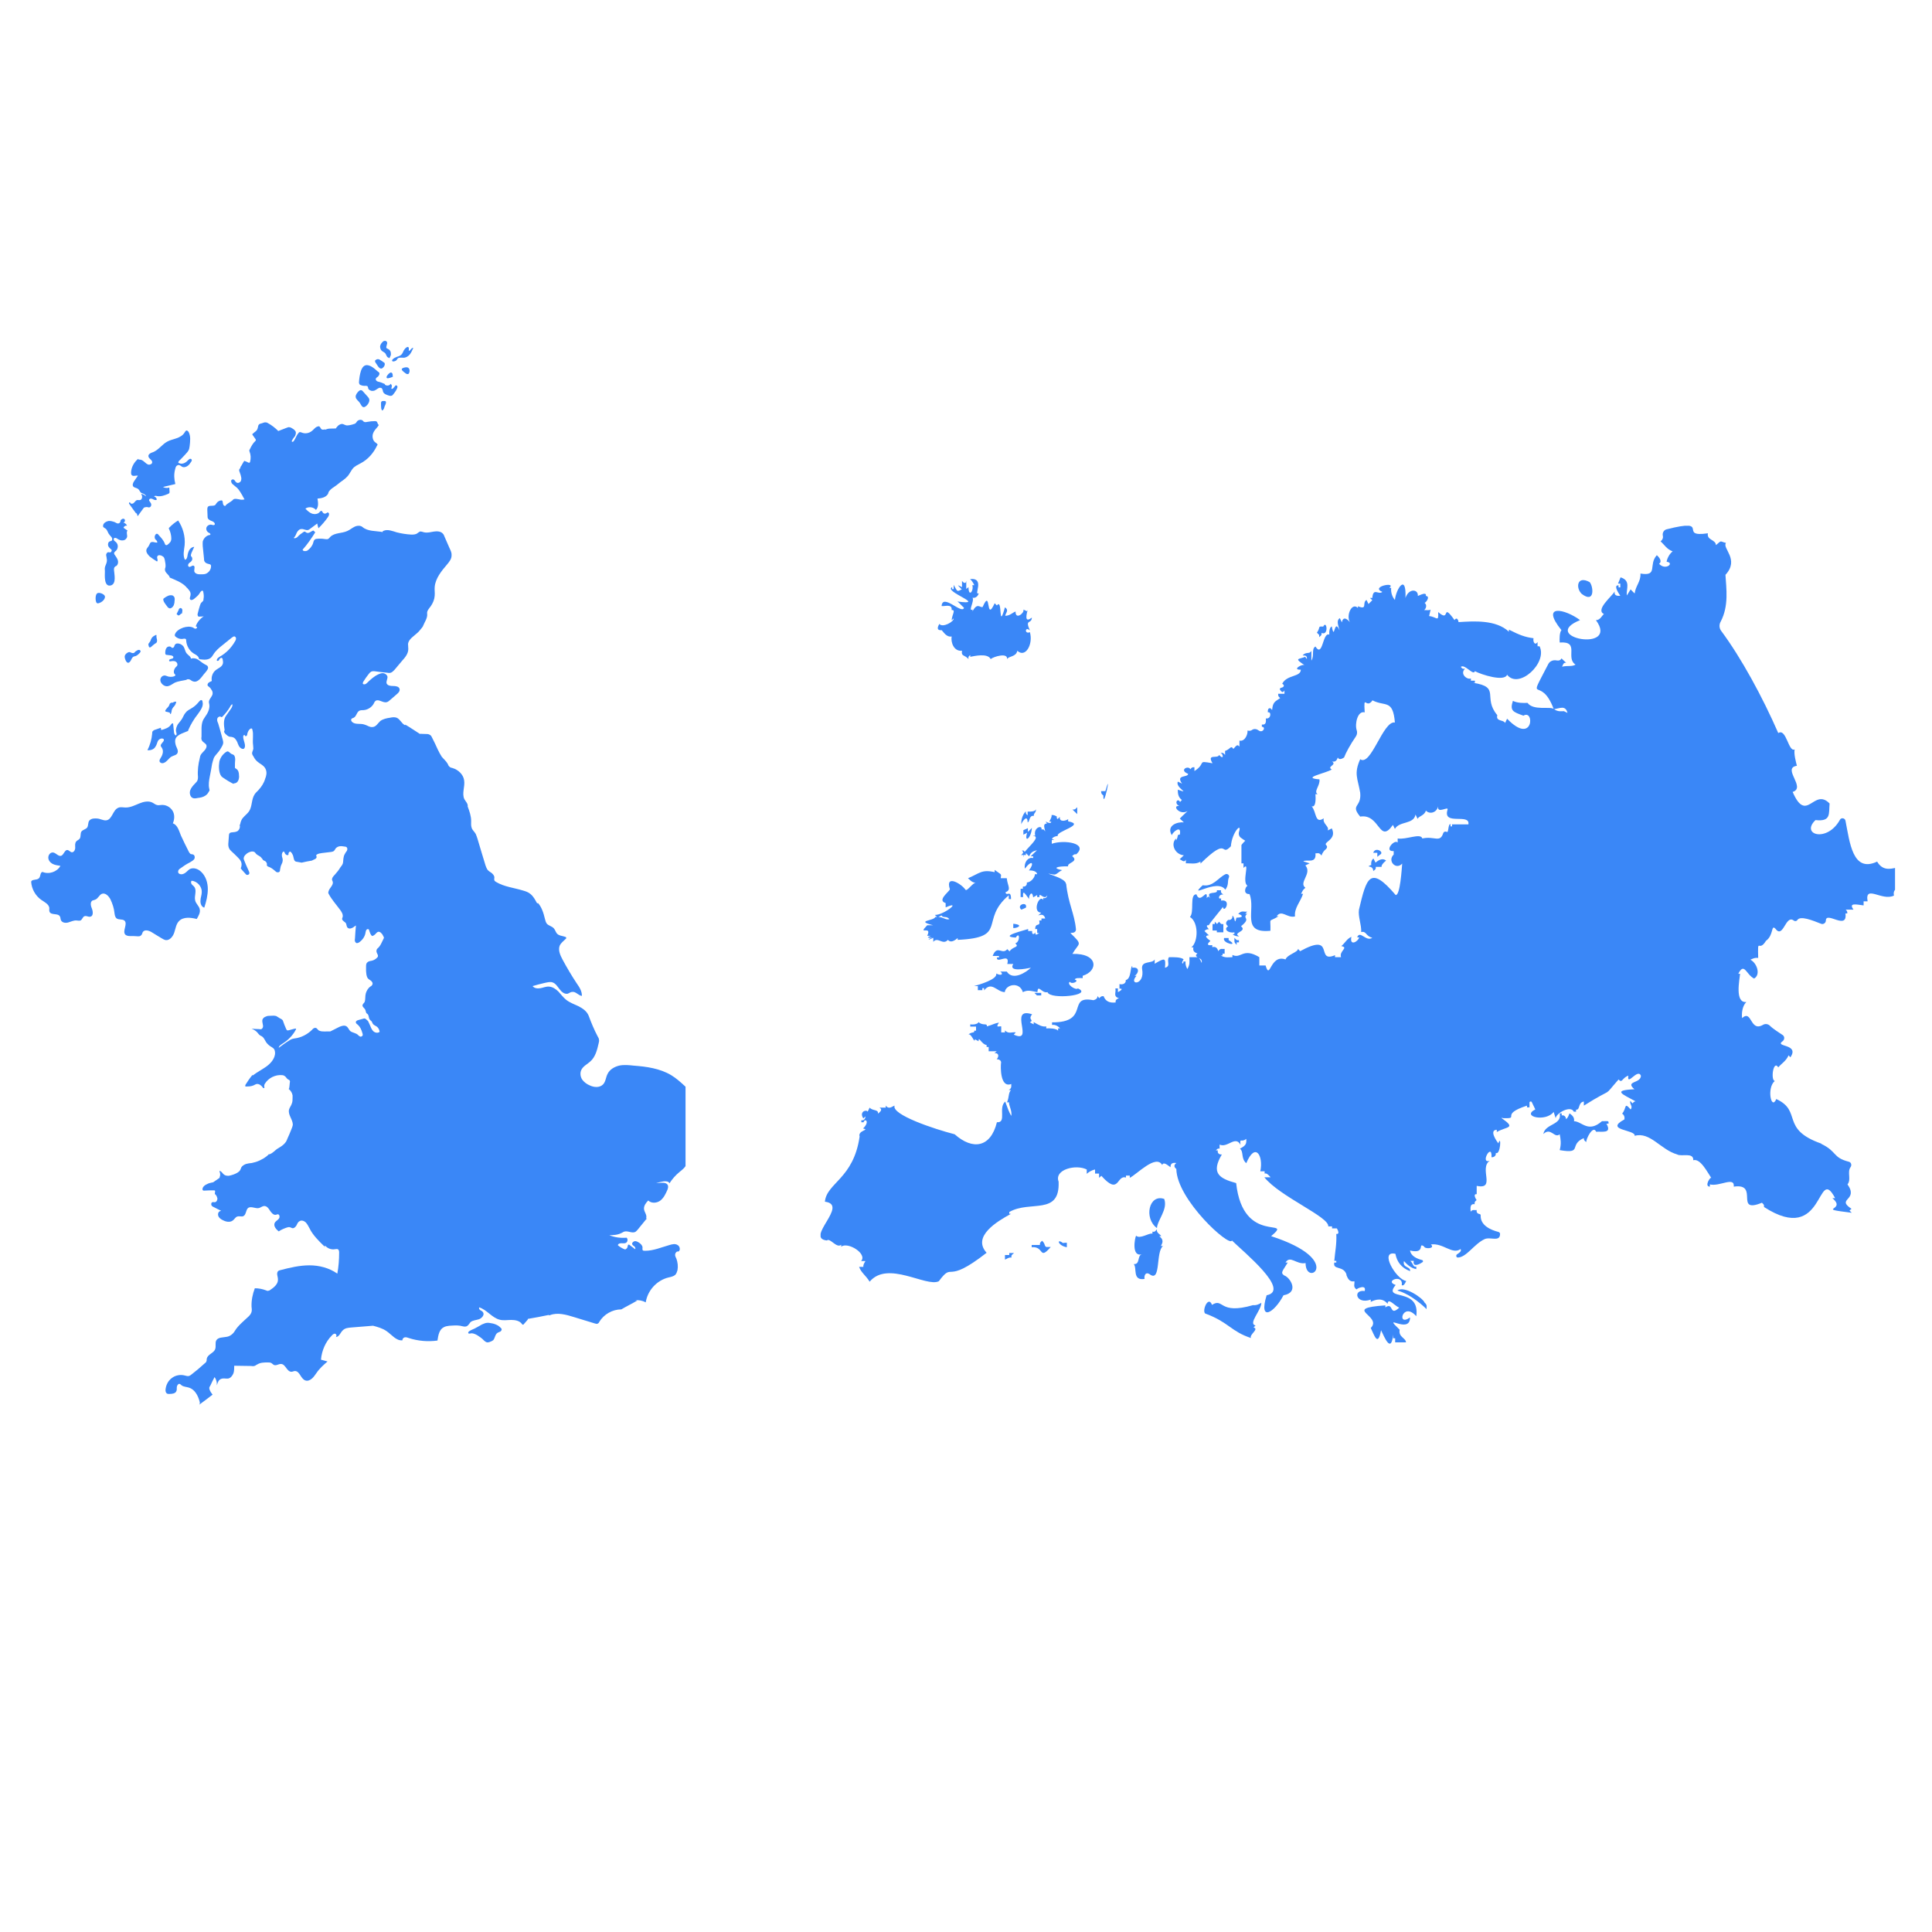 <svg version="1.0" preserveAspectRatio="xMidYMid meet" height="40" viewBox="0 0 30 30" zoomAndPan="magnify" width="40" xmlns:xlink="http://www.w3.org/1999/xlink" xmlns="http://www.w3.org/2000/svg"><defs><clipPath id="7420211a9c"><path clip-rule="nonzero" d="M 3 21 L 4 21 L 4 21.98 L 3 21.98 Z M 3 21"></path></clipPath><clipPath id="d676b5b1fc"><path clip-rule="nonzero" d="M 10 18 L 10.645 18 L 10.645 19 L 10 19 Z M 10 18"></path></clipPath><clipPath id="355ed4465a"><path clip-rule="nonzero" d="M 2 6 L 10.645 6 L 10.645 21.98 L 2 21.98 Z M 2 6"></path></clipPath><clipPath id="d0595019d8"><path clip-rule="nonzero" d="M 0.484 12 L 4 12 L 4 15 L 0.484 15 Z M 0.484 12"></path></clipPath><clipPath id="a6cbf78d50"><path clip-rule="nonzero" d="M 5 5.285 L 7 5.285 L 7 7 L 5 7 Z M 5 5.285"></path></clipPath><clipPath id="9321ad63eb"><path clip-rule="nonzero" d="M 6 5.285 L 7 5.285 L 7 6 L 6 6 Z M 6 5.285"></path></clipPath><clipPath id="d1a7f55c8b"><path clip-rule="nonzero" d="M 5 5.285 L 7 5.285 L 7 6 L 5 6 Z M 5 5.285"></path></clipPath><clipPath id="b6020bfdb3"><path clip-rule="nonzero" d="M 5 5.285 L 6 5.285 L 6 6 L 5 6 Z M 5 5.285"></path></clipPath><clipPath id="a7cef24d8f"><path clip-rule="nonzero" d="M 12.742 8.164 L 29.426 8.164 L 29.426 20.863 L 12.742 20.863 Z M 12.742 8.164"></path></clipPath><clipPath id="7a7bb75330"><path clip-rule="nonzero" d="M 14 8.164 L 17 8.164 L 17 11 L 14 11 Z M 14 8.164"></path></clipPath></defs><path fill-rule="nonzero" fill-opacity="1" d="M 5.047 19.363 C 5.043 19.359 5.039 19.355 5.035 19.352 C 5.035 19.359 5.043 19.367 5.047 19.363" fill="#3a87f7"></path><g clip-path="url(#7420211a9c)"><path fill-rule="nonzero" fill-opacity="1" d="M 3.094 21.812 C 3.094 21.812 3.09 21.816 3.086 21.82 C 3.09 21.816 3.094 21.816 3.094 21.812" fill="#3a87f7"></path></g><path fill-rule="nonzero" fill-opacity="1" d="M 4.172 17.922 C 4.168 17.918 4.164 17.926 4.168 17.926 C 4.168 17.926 4.172 17.926 4.172 17.926 C 4.172 17.926 4.172 17.922 4.172 17.922" fill="#3a87f7"></path><g clip-path="url(#d676b5b1fc)"><path fill-rule="nonzero" fill-opacity="1" d="M 10.043 18.922 C 10.043 18.922 10.039 18.926 10.039 18.926 C 10.039 18.926 10.039 18.926 10.039 18.93 C 10.043 18.934 10.051 18.918 10.043 18.922" fill="#3a87f7"></path></g><g clip-path="url(#355ed4465a)"><path fill-rule="nonzero" fill-opacity="1" d="M 10.812 17.105 C 10.785 17.012 10.711 16.934 10.637 16.867 C 10.57 16.805 10.5 16.742 10.422 16.695 C 10.246 16.59 10.039 16.562 9.84 16.547 C 9.766 16.539 9.688 16.531 9.613 16.547 C 9.539 16.566 9.469 16.605 9.434 16.676 C 9.406 16.73 9.406 16.797 9.363 16.84 C 9.312 16.891 9.227 16.887 9.16 16.855 C 9.113 16.836 9.07 16.805 9.039 16.762 C 9.012 16.719 9.004 16.66 9.027 16.613 C 9.055 16.555 9.117 16.527 9.164 16.484 C 9.246 16.414 9.273 16.301 9.297 16.195 C 9.301 16.18 9.305 16.16 9.301 16.145 C 9.301 16.125 9.289 16.109 9.281 16.094 C 9.227 15.992 9.18 15.879 9.141 15.773 C 9.113 15.703 9.051 15.66 8.984 15.625 C 8.918 15.594 8.848 15.57 8.789 15.523 C 8.746 15.488 8.711 15.441 8.672 15.398 C 8.633 15.359 8.582 15.324 8.527 15.32 C 8.48 15.316 8.438 15.336 8.395 15.344 C 8.348 15.352 8.297 15.348 8.27 15.312 C 8.332 15.293 8.398 15.277 8.461 15.262 C 8.5 15.254 8.543 15.242 8.578 15.254 C 8.629 15.27 8.656 15.32 8.688 15.359 C 8.719 15.402 8.766 15.441 8.816 15.43 C 8.84 15.422 8.859 15.402 8.887 15.402 C 8.941 15.395 8.98 15.457 9.035 15.465 C 9.039 15.391 8.996 15.328 8.953 15.266 C 8.875 15.148 8.801 15.023 8.734 14.898 C 8.699 14.832 8.664 14.754 8.691 14.684 C 8.711 14.641 8.75 14.613 8.781 14.582 C 8.789 14.578 8.793 14.57 8.793 14.562 C 8.793 14.555 8.785 14.551 8.777 14.547 C 8.73 14.531 8.68 14.531 8.648 14.496 C 8.629 14.473 8.621 14.441 8.602 14.418 C 8.574 14.383 8.52 14.375 8.492 14.344 C 8.473 14.32 8.469 14.293 8.461 14.266 C 8.441 14.18 8.41 14.082 8.352 14.02 C 8.355 14.02 8.352 14.027 8.348 14.027 C 8.344 14.027 8.34 14.023 8.336 14.02 C 8.309 13.969 8.281 13.918 8.238 13.883 C 8.207 13.855 8.164 13.84 8.121 13.828 C 7.98 13.785 7.828 13.77 7.703 13.695 C 7.691 13.688 7.68 13.68 7.676 13.668 C 7.672 13.656 7.676 13.641 7.676 13.629 C 7.68 13.602 7.656 13.574 7.633 13.555 C 7.609 13.539 7.582 13.523 7.566 13.5 C 7.555 13.48 7.547 13.461 7.539 13.438 C 7.496 13.301 7.457 13.164 7.414 13.023 C 7.406 13 7.398 12.973 7.387 12.949 C 7.367 12.914 7.336 12.891 7.324 12.855 C 7.312 12.82 7.316 12.781 7.316 12.746 C 7.316 12.672 7.289 12.594 7.262 12.523 C 7.27 12.48 7.23 12.445 7.211 12.41 C 7.168 12.32 7.223 12.215 7.207 12.117 C 7.195 12.027 7.117 11.953 7.027 11.926 C 7.008 11.922 6.988 11.918 6.977 11.902 C 6.965 11.895 6.961 11.879 6.953 11.863 C 6.93 11.82 6.891 11.789 6.859 11.75 C 6.836 11.715 6.816 11.676 6.797 11.637 C 6.77 11.578 6.742 11.516 6.711 11.457 C 6.703 11.441 6.695 11.422 6.68 11.414 C 6.664 11.402 6.645 11.398 6.629 11.398 C 6.598 11.398 6.566 11.395 6.535 11.395 C 6.531 11.391 6.523 11.395 6.523 11.398 C 6.449 11.352 6.371 11.297 6.297 11.254 C 6.297 11.254 6.297 11.258 6.293 11.258 C 6.289 11.262 6.285 11.258 6.277 11.254 C 6.234 11.227 6.211 11.168 6.16 11.145 C 6.129 11.133 6.09 11.137 6.055 11.145 C 6.004 11.152 5.949 11.164 5.906 11.195 C 5.867 11.23 5.84 11.285 5.789 11.289 C 5.742 11.297 5.703 11.262 5.656 11.25 C 5.594 11.23 5.523 11.254 5.473 11.215 C 5.457 11.203 5.445 11.18 5.457 11.164 C 5.465 11.152 5.48 11.152 5.492 11.145 C 5.535 11.125 5.539 11.055 5.582 11.035 C 5.602 11.027 5.625 11.027 5.645 11.027 C 5.707 11.023 5.77 10.984 5.801 10.93 C 5.809 10.914 5.816 10.895 5.832 10.883 C 5.879 10.848 5.949 10.922 6.008 10.902 C 6.023 10.898 6.039 10.887 6.051 10.875 C 6.09 10.844 6.125 10.809 6.164 10.777 C 6.188 10.758 6.215 10.727 6.203 10.695 C 6.195 10.66 6.145 10.652 6.105 10.652 C 6.066 10.652 6.02 10.648 6.004 10.613 C 5.992 10.578 6.023 10.539 6.016 10.504 C 6.008 10.477 5.98 10.457 5.953 10.453 C 5.926 10.449 5.898 10.461 5.871 10.473 C 5.805 10.504 5.75 10.555 5.699 10.605 C 5.688 10.613 5.68 10.625 5.664 10.625 C 5.652 10.629 5.637 10.625 5.633 10.613 C 5.633 10.602 5.637 10.594 5.641 10.586 C 5.668 10.543 5.695 10.504 5.723 10.469 C 5.734 10.453 5.746 10.441 5.762 10.43 C 5.785 10.418 5.812 10.422 5.84 10.426 C 5.895 10.434 5.949 10.441 6.004 10.445 C 6.027 10.449 6.051 10.453 6.07 10.445 C 6.09 10.438 6.109 10.418 6.125 10.402 C 6.164 10.355 6.207 10.305 6.246 10.258 C 6.293 10.207 6.34 10.148 6.34 10.078 C 6.34 10.051 6.336 10.023 6.336 9.996 C 6.348 9.922 6.426 9.879 6.48 9.828 C 6.504 9.809 6.523 9.781 6.543 9.758 C 6.551 9.75 6.559 9.738 6.566 9.727 C 6.59 9.664 6.641 9.598 6.633 9.531 C 6.625 9.484 6.664 9.449 6.691 9.41 C 6.723 9.363 6.746 9.309 6.75 9.25 C 6.754 9.203 6.746 9.16 6.75 9.113 C 6.762 8.98 6.855 8.867 6.941 8.766 C 6.977 8.723 7.012 8.68 7.012 8.625 C 7.016 8.59 7 8.551 6.984 8.52 C 6.957 8.457 6.93 8.395 6.902 8.332 C 6.895 8.316 6.891 8.301 6.879 8.289 C 6.848 8.25 6.789 8.246 6.738 8.254 C 6.688 8.262 6.637 8.277 6.586 8.266 C 6.566 8.262 6.543 8.25 6.52 8.254 C 6.504 8.262 6.492 8.273 6.48 8.281 C 6.453 8.301 6.418 8.301 6.387 8.301 C 6.312 8.297 6.234 8.285 6.16 8.266 C 6.094 8.246 6.02 8.215 5.957 8.242 C 5.949 8.246 5.941 8.25 5.941 8.254 C 5.941 8.258 5.941 8.258 5.945 8.262 C 5.836 8.242 5.711 8.254 5.629 8.184 C 5.598 8.156 5.543 8.16 5.504 8.18 C 5.465 8.199 5.43 8.23 5.391 8.246 C 5.305 8.285 5.195 8.27 5.129 8.336 C 5.117 8.348 5.109 8.363 5.09 8.371 C 5.078 8.375 5.059 8.371 5.047 8.371 C 5.004 8.363 4.961 8.363 4.918 8.367 C 4.91 8.367 4.898 8.371 4.891 8.375 C 4.875 8.387 4.867 8.41 4.863 8.43 C 4.848 8.48 4.812 8.523 4.77 8.551 C 4.746 8.562 4.703 8.562 4.699 8.535 C 4.773 8.453 4.836 8.359 4.895 8.266 C 4.887 8.258 4.875 8.246 4.867 8.238 C 4.848 8.242 4.828 8.258 4.812 8.266 C 4.793 8.277 4.77 8.281 4.75 8.266 C 4.746 8.262 4.742 8.258 4.734 8.254 C 4.727 8.254 4.719 8.258 4.711 8.262 C 4.676 8.285 4.645 8.309 4.617 8.34 C 4.602 8.352 4.574 8.367 4.562 8.352 C 4.586 8.328 4.598 8.297 4.609 8.27 C 4.625 8.242 4.648 8.215 4.68 8.215 C 4.715 8.211 4.75 8.238 4.781 8.23 C 4.797 8.227 4.805 8.219 4.816 8.211 C 4.852 8.184 4.891 8.156 4.926 8.129 C 4.93 8.152 4.938 8.18 4.945 8.203 C 5 8.148 5.051 8.09 5.094 8.027 C 5.102 8.016 5.109 8 5.109 7.988 C 5.113 7.973 5.102 7.957 5.086 7.957 C 5.078 7.961 5.07 7.969 5.059 7.973 C 5.043 7.98 5.02 7.973 5.012 7.957 C 5.004 7.949 5.004 7.934 4.992 7.934 C 4.98 7.93 4.973 7.941 4.965 7.949 C 4.938 7.984 4.887 7.988 4.848 7.977 C 4.805 7.961 4.773 7.93 4.742 7.898 C 4.789 7.863 4.867 7.871 4.906 7.918 C 4.949 7.875 4.941 7.805 4.93 7.742 C 4.992 7.738 5.062 7.723 5.094 7.668 C 5.098 7.652 5.102 7.641 5.109 7.629 C 5.121 7.613 5.137 7.598 5.152 7.586 C 5.199 7.555 5.246 7.52 5.289 7.484 C 5.34 7.449 5.395 7.41 5.426 7.355 C 5.445 7.328 5.457 7.301 5.477 7.277 C 5.508 7.238 5.555 7.219 5.598 7.195 C 5.711 7.137 5.801 7.035 5.855 6.918 L 5.863 6.91 C 5.863 6.891 5.84 6.879 5.82 6.863 C 5.797 6.844 5.785 6.809 5.785 6.773 C 5.785 6.738 5.801 6.707 5.82 6.68 C 5.84 6.652 5.867 6.629 5.883 6.598 C 5.859 6.59 5.867 6.555 5.844 6.543 C 5.84 6.543 5.832 6.539 5.828 6.539 C 5.785 6.539 5.742 6.543 5.703 6.551 C 5.684 6.555 5.664 6.559 5.648 6.547 C 5.641 6.543 5.637 6.539 5.633 6.531 C 5.605 6.508 5.555 6.52 5.539 6.551 C 5.535 6.555 5.531 6.562 5.527 6.566 C 5.523 6.574 5.512 6.578 5.504 6.582 C 5.48 6.59 5.453 6.598 5.43 6.602 C 5.41 6.605 5.387 6.609 5.367 6.602 C 5.352 6.598 5.344 6.59 5.328 6.586 C 5.309 6.578 5.285 6.586 5.266 6.598 C 5.246 6.609 5.234 6.629 5.219 6.645 C 5.219 6.648 5.219 6.648 5.219 6.652 C 5.164 6.66 5.102 6.645 5.055 6.672 C 5.055 6.668 5.051 6.668 5.051 6.668 C 5.031 6.668 5.012 6.676 4.996 6.668 C 4.977 6.656 4.977 6.633 4.957 6.621 C 4.949 6.617 4.938 6.621 4.926 6.625 C 4.891 6.637 4.871 6.672 4.844 6.691 C 4.801 6.727 4.742 6.738 4.691 6.719 C 4.68 6.715 4.664 6.707 4.652 6.711 C 4.645 6.711 4.637 6.719 4.633 6.727 C 4.602 6.762 4.59 6.809 4.562 6.848 C 4.555 6.859 4.539 6.867 4.531 6.855 C 4.527 6.852 4.531 6.844 4.535 6.84 C 4.547 6.812 4.566 6.793 4.582 6.77 C 4.594 6.742 4.602 6.711 4.582 6.688 C 4.574 6.676 4.562 6.668 4.551 6.66 C 4.531 6.648 4.512 6.633 4.484 6.633 C 4.473 6.633 4.461 6.641 4.445 6.645 C 4.402 6.66 4.348 6.684 4.305 6.699 C 4.309 6.699 4.312 6.695 4.32 6.691 C 4.273 6.645 4.219 6.602 4.16 6.57 C 4.152 6.566 4.141 6.559 4.129 6.559 C 4.109 6.555 4.086 6.566 4.062 6.574 C 4.051 6.578 4.035 6.578 4.023 6.59 C 4.004 6.605 4.008 6.641 3.996 6.664 C 3.984 6.695 3.949 6.711 3.926 6.734 C 3.922 6.738 3.918 6.738 3.918 6.742 C 3.918 6.75 3.922 6.754 3.922 6.754 C 3.938 6.777 3.953 6.797 3.969 6.82 C 3.969 6.824 3.973 6.828 3.973 6.832 C 3.973 6.84 3.969 6.844 3.965 6.848 C 3.926 6.883 3.902 6.93 3.879 6.977 C 3.875 6.984 3.871 6.988 3.871 6.996 C 3.871 7.004 3.875 7.008 3.875 7.012 C 3.895 7.062 3.898 7.117 3.883 7.172 C 3.883 7.176 3.879 7.18 3.875 7.184 C 3.871 7.188 3.867 7.184 3.859 7.184 C 3.836 7.172 3.816 7.164 3.793 7.156 C 3.77 7.188 3.754 7.227 3.73 7.258 C 3.738 7.258 3.734 7.27 3.727 7.273 C 3.711 7.285 3.711 7.309 3.719 7.324 C 3.727 7.352 3.738 7.371 3.742 7.398 C 3.75 7.422 3.75 7.449 3.738 7.473 C 3.727 7.492 3.695 7.508 3.672 7.492 C 3.66 7.484 3.652 7.473 3.645 7.461 C 3.637 7.449 3.621 7.441 3.609 7.445 C 3.594 7.449 3.586 7.461 3.59 7.477 C 3.59 7.488 3.598 7.5 3.605 7.512 C 3.629 7.535 3.66 7.555 3.684 7.578 C 3.715 7.609 3.738 7.652 3.762 7.691 C 3.773 7.715 3.785 7.734 3.797 7.754 C 3.77 7.762 3.742 7.762 3.715 7.754 C 3.684 7.75 3.652 7.738 3.625 7.754 C 3.621 7.758 3.613 7.762 3.609 7.77 C 3.574 7.801 3.52 7.82 3.496 7.859 C 3.492 7.855 3.488 7.855 3.488 7.855 C 3.461 7.848 3.461 7.812 3.457 7.785 C 3.453 7.781 3.453 7.777 3.449 7.773 C 3.445 7.77 3.438 7.77 3.434 7.77 C 3.406 7.773 3.379 7.789 3.363 7.812 C 3.355 7.82 3.352 7.832 3.344 7.84 C 3.309 7.867 3.25 7.84 3.227 7.871 C 3.219 7.887 3.219 7.902 3.219 7.918 C 3.219 7.949 3.223 7.98 3.223 8.016 C 3.223 8.027 3.223 8.035 3.227 8.047 C 3.242 8.078 3.281 8.086 3.312 8.102 C 3.328 8.113 3.344 8.133 3.332 8.148 C 3.32 8.16 3.301 8.152 3.285 8.148 C 3.254 8.141 3.219 8.16 3.207 8.188 C 3.195 8.219 3.211 8.254 3.238 8.27 C 3.254 8.277 3.273 8.289 3.266 8.301 C 3.262 8.309 3.254 8.309 3.246 8.309 C 3.199 8.32 3.16 8.363 3.148 8.41 C 3.145 8.434 3.148 8.457 3.148 8.48 C 3.156 8.547 3.16 8.609 3.168 8.676 C 3.168 8.691 3.168 8.711 3.18 8.723 C 3.195 8.75 3.23 8.754 3.258 8.762 C 3.262 8.766 3.27 8.766 3.273 8.773 C 3.277 8.777 3.277 8.785 3.277 8.793 C 3.277 8.844 3.242 8.891 3.195 8.91 C 3.172 8.918 3.145 8.918 3.117 8.918 C 3.098 8.918 3.074 8.918 3.055 8.91 C 3.035 8.902 3.016 8.887 3.016 8.863 C 3.016 8.852 3.02 8.836 3.02 8.82 C 3.023 8.809 3.02 8.789 3.008 8.785 C 2.984 8.773 2.957 8.812 2.934 8.801 C 2.914 8.789 2.918 8.762 2.934 8.746 C 2.945 8.734 2.965 8.727 2.977 8.707 C 2.988 8.691 2.988 8.672 2.98 8.652 C 2.977 8.648 2.969 8.641 2.965 8.633 C 2.961 8.617 2.969 8.602 2.973 8.586 C 2.988 8.555 3 8.523 3.016 8.492 C 2.984 8.492 2.953 8.516 2.938 8.543 C 2.922 8.574 2.914 8.605 2.91 8.637 C 2.906 8.66 2.895 8.691 2.871 8.691 C 2.836 8.621 2.859 8.539 2.867 8.465 C 2.879 8.328 2.84 8.191 2.766 8.082 C 2.715 8.113 2.672 8.148 2.633 8.188 C 2.629 8.191 2.625 8.195 2.621 8.203 C 2.621 8.207 2.625 8.215 2.629 8.223 C 2.648 8.266 2.66 8.316 2.66 8.363 C 2.66 8.41 2.633 8.434 2.598 8.461 C 2.594 8.465 2.586 8.465 2.582 8.465 C 2.57 8.465 2.562 8.453 2.559 8.441 C 2.539 8.387 2.5 8.348 2.461 8.305 C 2.457 8.297 2.449 8.289 2.438 8.289 C 2.418 8.285 2.406 8.312 2.402 8.332 C 2.402 8.344 2.402 8.355 2.406 8.363 C 2.41 8.375 2.422 8.383 2.43 8.391 C 2.438 8.402 2.445 8.414 2.441 8.426 C 2.422 8.426 2.406 8.422 2.387 8.418 C 2.371 8.414 2.352 8.414 2.336 8.426 C 2.328 8.438 2.324 8.449 2.316 8.465 C 2.305 8.492 2.277 8.512 2.273 8.539 C 2.266 8.578 2.297 8.613 2.324 8.641 C 2.359 8.668 2.398 8.695 2.438 8.719 C 2.449 8.711 2.449 8.695 2.445 8.684 C 2.441 8.668 2.438 8.656 2.441 8.645 C 2.445 8.629 2.461 8.621 2.473 8.621 C 2.488 8.621 2.504 8.625 2.516 8.633 C 2.523 8.637 2.531 8.641 2.539 8.648 C 2.551 8.66 2.555 8.68 2.559 8.695 C 2.566 8.73 2.574 8.77 2.57 8.805 C 2.566 8.82 2.559 8.836 2.562 8.852 C 2.566 8.898 2.625 8.922 2.637 8.969 C 2.637 8.969 2.633 8.969 2.637 8.969 C 2.727 9.008 2.816 9.039 2.887 9.109 C 2.891 9.117 2.898 9.125 2.906 9.129 C 2.926 9.152 2.949 9.176 2.957 9.203 C 2.961 9.219 2.961 9.234 2.957 9.25 C 2.953 9.27 2.938 9.297 2.957 9.312 C 2.973 9.324 2.996 9.312 3.012 9.301 C 3.039 9.277 3.07 9.254 3.09 9.227 C 3.102 9.207 3.113 9.188 3.129 9.176 C 3.133 9.172 3.137 9.172 3.141 9.172 C 3.152 9.172 3.156 9.184 3.156 9.191 C 3.164 9.227 3.168 9.266 3.16 9.301 C 3.16 9.312 3.16 9.324 3.152 9.332 C 3.148 9.34 3.137 9.348 3.129 9.355 C 3.117 9.367 3.109 9.387 3.105 9.402 C 3.09 9.445 3.082 9.484 3.07 9.527 C 3.066 9.543 3.066 9.562 3.082 9.574 C 3.086 9.578 3.098 9.574 3.105 9.574 C 3.125 9.574 3.145 9.574 3.164 9.57 C 3.109 9.605 3.059 9.664 3.039 9.727 C 3.047 9.727 3.055 9.73 3.059 9.738 C 3.062 9.75 3.047 9.766 3.035 9.762 C 3.02 9.762 3.012 9.754 3 9.746 C 2.953 9.723 2.895 9.73 2.844 9.746 C 2.789 9.766 2.73 9.801 2.715 9.855 C 2.715 9.859 2.711 9.863 2.715 9.867 C 2.715 9.875 2.719 9.879 2.723 9.883 C 2.758 9.914 2.805 9.93 2.852 9.918 C 2.863 9.918 2.879 9.914 2.887 9.926 C 2.891 9.93 2.891 9.938 2.891 9.945 C 2.895 10.023 2.938 10.102 3.004 10.145 C 3.035 10.164 3.074 10.18 3.086 10.215 C 3.086 10.223 3.086 10.227 3.09 10.23 C 3.098 10.234 3.105 10.238 3.109 10.238 C 3.172 10.246 3.238 10.25 3.281 10.207 C 3.293 10.195 3.301 10.18 3.312 10.164 C 3.348 10.105 3.402 10.059 3.457 10.016 C 3.504 9.977 3.551 9.941 3.598 9.902 C 3.613 9.891 3.629 9.879 3.645 9.883 C 3.66 9.891 3.668 9.906 3.664 9.922 C 3.664 9.934 3.656 9.949 3.648 9.961 C 3.594 10.055 3.516 10.137 3.422 10.191 C 3.395 10.207 3.363 10.227 3.367 10.258 C 3.375 10.266 3.391 10.262 3.398 10.254 C 3.406 10.242 3.41 10.23 3.418 10.223 C 3.426 10.215 3.441 10.211 3.449 10.219 C 3.453 10.223 3.453 10.227 3.457 10.234 C 3.461 10.262 3.469 10.289 3.457 10.316 C 3.438 10.359 3.391 10.375 3.355 10.402 C 3.301 10.441 3.277 10.512 3.289 10.574 C 3.27 10.586 3.25 10.59 3.238 10.602 C 3.223 10.617 3.215 10.641 3.23 10.652 C 3.25 10.668 3.27 10.684 3.281 10.707 C 3.297 10.727 3.305 10.75 3.301 10.777 C 3.297 10.801 3.277 10.824 3.266 10.844 C 3.25 10.867 3.238 10.895 3.246 10.918 C 3.266 10.988 3.234 11.062 3.191 11.121 C 3.18 11.137 3.168 11.156 3.156 11.176 C 3.117 11.258 3.133 11.348 3.129 11.441 C 3.125 11.461 3.125 11.484 3.137 11.5 C 3.152 11.527 3.188 11.539 3.203 11.566 C 3.215 11.594 3.199 11.625 3.18 11.648 C 3.16 11.672 3.137 11.691 3.121 11.715 C 3.109 11.734 3.105 11.754 3.102 11.773 C 3.078 11.867 3.066 11.965 3.074 12.062 C 3.074 12.078 3.074 12.094 3.07 12.105 C 3.066 12.129 3.047 12.148 3.031 12.164 C 3 12.195 2.969 12.23 2.953 12.273 C 2.941 12.312 2.949 12.363 2.984 12.387 C 3.008 12.402 3.039 12.398 3.07 12.391 C 3.109 12.387 3.152 12.379 3.188 12.355 C 3.211 12.34 3.23 12.32 3.242 12.293 C 3.25 12.285 3.254 12.277 3.254 12.27 C 3.254 12.262 3.25 12.254 3.25 12.25 C 3.234 12.188 3.246 12.117 3.258 12.055 C 3.266 12.023 3.27 11.988 3.277 11.957 C 3.281 11.926 3.289 11.895 3.293 11.863 C 3.301 11.832 3.309 11.801 3.32 11.77 C 3.34 11.727 3.387 11.688 3.414 11.645 C 3.422 11.633 3.43 11.617 3.438 11.605 C 3.449 11.586 3.461 11.566 3.465 11.543 C 3.469 11.52 3.461 11.5 3.457 11.48 C 3.449 11.457 3.445 11.434 3.438 11.41 C 3.422 11.352 3.406 11.289 3.387 11.23 C 3.375 11.207 3.367 11.18 3.375 11.156 C 3.383 11.133 3.414 11.117 3.434 11.133 C 3.441 11.141 3.449 11.133 3.457 11.125 C 3.5 11.082 3.539 11.031 3.57 10.98 C 3.578 10.961 3.59 10.945 3.605 10.934 C 3.617 10.953 3.602 10.98 3.59 11 C 3.562 11.039 3.535 11.078 3.508 11.117 C 3.465 11.18 3.477 11.266 3.488 11.34 C 3.48 11.348 3.48 11.359 3.48 11.367 C 3.484 11.375 3.492 11.383 3.496 11.391 C 3.52 11.414 3.543 11.438 3.574 11.441 C 3.582 11.441 3.594 11.441 3.605 11.445 C 3.645 11.453 3.668 11.488 3.684 11.523 C 3.699 11.562 3.711 11.602 3.746 11.621 C 3.758 11.629 3.777 11.633 3.789 11.625 C 3.793 11.621 3.797 11.613 3.801 11.605 C 3.816 11.551 3.773 11.492 3.777 11.434 C 3.777 11.426 3.785 11.41 3.797 11.414 C 3.805 11.418 3.805 11.426 3.809 11.43 C 3.816 11.434 3.828 11.43 3.832 11.422 C 3.84 11.414 3.84 11.402 3.84 11.395 C 3.848 11.363 3.863 11.328 3.895 11.312 C 3.898 11.312 3.902 11.312 3.906 11.312 C 3.914 11.312 3.918 11.32 3.918 11.328 C 3.941 11.402 3.918 11.488 3.93 11.57 C 3.93 11.59 3.934 11.605 3.934 11.625 C 3.93 11.652 3.914 11.676 3.914 11.699 C 3.918 11.719 3.926 11.734 3.938 11.75 C 3.953 11.781 3.977 11.812 4.004 11.832 C 4.012 11.84 4.023 11.844 4.031 11.852 C 4.074 11.879 4.113 11.906 4.129 11.953 C 4.145 11.996 4.137 12.047 4.117 12.094 C 4.098 12.16 4.059 12.219 4.012 12.27 C 3.992 12.289 3.969 12.312 3.953 12.336 C 3.902 12.414 3.918 12.523 3.867 12.598 C 3.84 12.637 3.801 12.664 3.773 12.699 C 3.746 12.727 3.734 12.77 3.727 12.809 C 3.723 12.809 3.723 12.805 3.719 12.805 C 3.734 12.84 3.719 12.883 3.688 12.906 C 3.66 12.922 3.625 12.922 3.59 12.926 C 3.582 12.93 3.57 12.93 3.566 12.938 C 3.559 12.945 3.555 12.957 3.555 12.969 C 3.551 13.008 3.551 13.043 3.547 13.078 C 3.543 13.113 3.543 13.145 3.559 13.176 C 3.566 13.191 3.578 13.203 3.594 13.219 C 3.625 13.246 3.656 13.277 3.688 13.309 C 3.707 13.328 3.727 13.348 3.738 13.371 C 3.758 13.406 3.754 13.449 3.738 13.484 C 3.762 13.516 3.801 13.555 3.824 13.582 C 3.84 13.59 3.863 13.586 3.871 13.566 C 3.875 13.551 3.867 13.531 3.859 13.516 C 3.836 13.465 3.812 13.414 3.793 13.363 C 3.789 13.352 3.781 13.336 3.785 13.32 C 3.789 13.297 3.805 13.277 3.824 13.262 C 3.84 13.246 3.863 13.234 3.887 13.227 C 3.91 13.219 3.938 13.219 3.957 13.234 C 3.965 13.242 3.973 13.254 3.98 13.262 C 4.004 13.285 4.043 13.293 4.062 13.324 C 4.074 13.332 4.078 13.348 4.086 13.355 C 4.098 13.363 4.105 13.367 4.117 13.371 C 4.133 13.383 4.145 13.402 4.145 13.418 C 4.145 13.426 4.141 13.434 4.145 13.438 C 4.148 13.449 4.16 13.457 4.176 13.461 C 4.207 13.473 4.234 13.492 4.262 13.516 C 4.273 13.523 4.281 13.535 4.297 13.543 C 4.312 13.547 4.332 13.547 4.34 13.535 C 4.348 13.527 4.348 13.516 4.348 13.508 C 4.352 13.477 4.359 13.445 4.375 13.414 C 4.379 13.402 4.387 13.391 4.387 13.379 C 4.395 13.352 4.387 13.328 4.379 13.301 C 4.375 13.277 4.375 13.246 4.395 13.227 C 4.398 13.223 4.402 13.223 4.406 13.223 C 4.41 13.223 4.414 13.23 4.418 13.234 C 4.422 13.25 4.43 13.262 4.441 13.27 C 4.453 13.281 4.469 13.281 4.48 13.273 C 4.477 13.258 4.48 13.238 4.496 13.227 C 4.496 13.227 4.5 13.223 4.5 13.223 C 4.504 13.223 4.508 13.223 4.512 13.227 C 4.527 13.238 4.539 13.258 4.547 13.277 C 4.555 13.293 4.555 13.312 4.562 13.332 C 4.566 13.352 4.574 13.371 4.594 13.379 C 4.602 13.379 4.609 13.383 4.617 13.383 C 4.641 13.387 4.664 13.391 4.684 13.395 C 4.738 13.383 4.789 13.371 4.844 13.363 L 4.859 13.355 C 4.871 13.348 4.887 13.344 4.898 13.336 C 4.91 13.328 4.922 13.312 4.914 13.297 C 4.914 13.293 4.91 13.289 4.91 13.285 C 4.91 13.277 4.914 13.273 4.918 13.27 C 4.941 13.254 4.973 13.25 5 13.246 C 5.043 13.242 5.09 13.234 5.133 13.23 C 5.156 13.227 5.18 13.223 5.191 13.207 C 5.199 13.199 5.203 13.188 5.211 13.176 C 5.227 13.156 5.25 13.145 5.273 13.141 C 5.297 13.137 5.324 13.141 5.348 13.145 C 5.359 13.145 5.375 13.148 5.383 13.156 C 5.395 13.168 5.395 13.188 5.391 13.199 C 5.387 13.215 5.375 13.227 5.367 13.238 C 5.352 13.262 5.34 13.285 5.336 13.312 C 5.328 13.344 5.332 13.375 5.324 13.406 C 5.316 13.43 5.301 13.449 5.285 13.469 C 5.262 13.508 5.234 13.543 5.203 13.578 C 5.18 13.602 5.152 13.629 5.156 13.664 C 5.16 13.676 5.168 13.688 5.168 13.699 C 5.172 13.73 5.152 13.754 5.137 13.777 C 5.121 13.797 5.109 13.816 5.102 13.84 C 5.098 13.848 5.098 13.855 5.098 13.863 C 5.098 13.871 5.102 13.875 5.105 13.883 C 5.152 13.969 5.215 14.039 5.273 14.117 C 5.301 14.152 5.332 14.199 5.32 14.242 C 5.316 14.25 5.312 14.262 5.312 14.27 C 5.316 14.301 5.355 14.312 5.371 14.336 C 5.383 14.359 5.379 14.387 5.398 14.406 C 5.414 14.422 5.441 14.422 5.465 14.41 C 5.488 14.402 5.504 14.383 5.527 14.371 C 5.52 14.441 5.516 14.508 5.512 14.574 C 5.508 14.59 5.508 14.602 5.512 14.617 C 5.516 14.629 5.527 14.641 5.539 14.645 C 5.551 14.645 5.559 14.641 5.57 14.637 C 5.625 14.602 5.668 14.543 5.676 14.48 C 5.68 14.469 5.68 14.453 5.688 14.441 C 5.695 14.43 5.711 14.422 5.723 14.43 C 5.73 14.434 5.734 14.445 5.734 14.453 C 5.746 14.484 5.754 14.52 5.781 14.535 C 5.805 14.527 5.824 14.512 5.84 14.492 C 5.848 14.484 5.855 14.477 5.863 14.473 C 5.883 14.461 5.906 14.473 5.918 14.488 C 5.938 14.504 5.945 14.523 5.957 14.547 C 5.961 14.551 5.961 14.555 5.961 14.559 C 5.961 14.566 5.961 14.57 5.957 14.574 C 5.93 14.625 5.91 14.688 5.863 14.727 C 5.844 14.742 5.84 14.773 5.852 14.797 C 5.859 14.816 5.875 14.832 5.867 14.855 C 5.867 14.859 5.859 14.867 5.855 14.871 C 5.832 14.895 5.805 14.91 5.773 14.918 C 5.75 14.922 5.719 14.926 5.703 14.945 C 5.684 14.961 5.684 14.988 5.684 15.016 C 5.684 15.035 5.684 15.055 5.684 15.074 C 5.688 15.117 5.688 15.164 5.715 15.195 C 5.73 15.211 5.75 15.219 5.766 15.234 C 5.781 15.25 5.793 15.27 5.781 15.289 C 5.777 15.305 5.762 15.312 5.75 15.32 C 5.715 15.344 5.691 15.387 5.68 15.426 C 5.668 15.469 5.676 15.512 5.664 15.555 C 5.656 15.574 5.633 15.586 5.629 15.609 C 5.625 15.637 5.66 15.652 5.672 15.68 C 5.68 15.695 5.68 15.719 5.691 15.734 C 5.699 15.738 5.703 15.742 5.711 15.75 C 5.73 15.773 5.723 15.809 5.742 15.832 C 5.75 15.844 5.762 15.852 5.77 15.859 C 5.781 15.875 5.785 15.898 5.801 15.91 C 5.809 15.918 5.82 15.922 5.832 15.93 C 5.867 15.945 5.891 15.984 5.895 16.023 C 5.867 16.043 5.832 16.039 5.805 16.02 C 5.781 16 5.766 15.973 5.754 15.941 C 5.742 15.914 5.73 15.883 5.715 15.855 C 5.703 15.844 5.691 15.832 5.68 15.824 C 5.676 15.82 5.672 15.816 5.664 15.816 C 5.66 15.812 5.652 15.816 5.648 15.816 C 5.621 15.824 5.59 15.832 5.562 15.84 C 5.547 15.844 5.535 15.852 5.527 15.863 C 5.523 15.875 5.527 15.887 5.535 15.895 C 5.543 15.902 5.551 15.91 5.562 15.918 C 5.594 15.949 5.613 15.992 5.625 16.035 C 5.629 16.047 5.633 16.059 5.633 16.07 C 5.629 16.094 5.598 16.105 5.582 16.09 C 5.574 16.086 5.566 16.078 5.562 16.074 C 5.531 16.039 5.477 16.039 5.441 16.012 C 5.414 15.988 5.406 15.949 5.375 15.934 C 5.344 15.918 5.305 15.93 5.27 15.945 C 5.223 15.969 5.176 15.992 5.129 16.016 C 5.074 16.012 5.008 16.027 4.957 16.004 C 4.934 15.996 4.926 15.965 4.902 15.961 C 4.879 15.957 4.859 15.973 4.844 15.992 C 4.773 16.062 4.676 16.113 4.574 16.125 C 4.559 16.129 4.543 16.129 4.527 16.137 C 4.516 16.141 4.504 16.148 4.492 16.156 C 4.434 16.191 4.383 16.23 4.328 16.27 C 4.332 16.238 4.363 16.223 4.391 16.203 C 4.473 16.152 4.547 16.078 4.594 15.988 C 4.594 15.984 4.598 15.98 4.598 15.977 C 4.594 15.969 4.586 15.973 4.578 15.973 C 4.547 15.98 4.52 15.988 4.492 15.996 C 4.48 16 4.473 16 4.461 16 C 4.449 15.992 4.441 15.977 4.438 15.965 C 4.422 15.93 4.41 15.898 4.398 15.863 C 4.395 15.852 4.391 15.84 4.379 15.832 C 4.371 15.824 4.363 15.82 4.352 15.816 C 4.332 15.805 4.312 15.789 4.289 15.777 C 4.262 15.77 4.23 15.77 4.203 15.773 C 4.176 15.773 4.152 15.773 4.129 15.785 C 4.102 15.793 4.082 15.812 4.074 15.836 C 4.07 15.863 4.078 15.887 4.082 15.914 C 4.09 15.938 4.082 15.969 4.059 15.98 C 4.047 15.984 4.039 15.984 4.027 15.98 C 3.988 15.98 3.949 15.977 3.906 15.973 C 3.934 15.984 3.961 16 3.984 16.02 C 4.004 16.039 4.016 16.062 4.039 16.078 C 4.051 16.086 4.066 16.09 4.074 16.098 C 4.094 16.113 4.105 16.137 4.117 16.156 C 4.133 16.191 4.16 16.219 4.191 16.242 C 4.215 16.258 4.242 16.27 4.258 16.293 C 4.27 16.316 4.273 16.344 4.27 16.371 C 4.258 16.453 4.195 16.52 4.129 16.566 C 4.062 16.613 3.992 16.648 3.926 16.699 C 3.926 16.691 3.918 16.695 3.914 16.699 C 3.875 16.746 3.844 16.793 3.812 16.844 C 3.809 16.852 3.805 16.863 3.812 16.871 C 3.855 16.871 3.902 16.871 3.941 16.852 C 3.957 16.844 3.969 16.836 3.984 16.832 C 4.023 16.828 4.055 16.852 4.078 16.883 C 4.082 16.891 4.094 16.902 4.102 16.895 C 4.109 16.891 4.105 16.879 4.102 16.867 C 4.102 16.855 4.105 16.84 4.113 16.828 C 4.168 16.738 4.277 16.684 4.383 16.695 C 4.395 16.695 4.406 16.699 4.418 16.707 C 4.441 16.719 4.449 16.746 4.469 16.758 C 4.48 16.766 4.496 16.77 4.5 16.781 C 4.504 16.793 4.504 16.801 4.5 16.812 C 4.496 16.844 4.496 16.875 4.488 16.906 C 4.488 16.906 4.484 16.902 4.484 16.906 C 4.48 16.91 4.484 16.91 4.488 16.914 C 4.516 16.938 4.535 16.969 4.543 17.008 C 4.543 17.02 4.543 17.031 4.543 17.047 C 4.543 17.078 4.543 17.109 4.531 17.137 C 4.52 17.172 4.496 17.199 4.488 17.23 C 4.469 17.312 4.547 17.383 4.547 17.465 C 4.543 17.492 4.531 17.52 4.52 17.547 C 4.504 17.59 4.484 17.633 4.465 17.676 C 4.457 17.695 4.449 17.719 4.434 17.738 C 4.406 17.777 4.363 17.805 4.316 17.832 C 4.27 17.859 4.227 17.918 4.172 17.926 C 4.172 17.926 4.172 17.93 4.168 17.93 C 4.156 17.941 4.148 17.949 4.137 17.957 C 4.07 18.008 3.992 18.043 3.91 18.059 C 3.879 18.062 3.848 18.066 3.82 18.074 C 3.789 18.086 3.762 18.102 3.746 18.129 C 3.742 18.141 3.738 18.152 3.73 18.168 C 3.711 18.203 3.664 18.223 3.625 18.238 C 3.602 18.246 3.574 18.254 3.551 18.258 C 3.523 18.258 3.496 18.254 3.477 18.238 C 3.457 18.223 3.445 18.195 3.418 18.184 C 3.418 18.18 3.414 18.18 3.414 18.18 C 3.406 18.184 3.41 18.191 3.41 18.195 C 3.422 18.223 3.422 18.254 3.41 18.281 C 3.41 18.285 3.41 18.289 3.41 18.289 C 3.375 18.312 3.344 18.336 3.309 18.359 C 3.305 18.359 3.305 18.359 3.305 18.359 C 3.273 18.367 3.242 18.371 3.215 18.387 C 3.188 18.398 3.16 18.418 3.148 18.445 C 3.145 18.453 3.145 18.461 3.145 18.465 C 3.145 18.473 3.145 18.48 3.152 18.484 C 3.156 18.488 3.164 18.488 3.172 18.488 C 3.219 18.484 3.27 18.484 3.32 18.484 C 3.328 18.484 3.336 18.484 3.34 18.492 C 3.34 18.496 3.34 18.5 3.34 18.5 C 3.34 18.512 3.336 18.523 3.336 18.535 C 3.336 18.543 3.348 18.551 3.352 18.555 C 3.363 18.57 3.371 18.586 3.375 18.605 C 3.379 18.633 3.363 18.664 3.336 18.668 C 3.324 18.668 3.309 18.664 3.297 18.668 C 3.277 18.676 3.277 18.703 3.285 18.719 C 3.297 18.734 3.312 18.742 3.332 18.75 C 3.367 18.77 3.402 18.785 3.434 18.801 C 3.422 18.805 3.406 18.809 3.398 18.82 C 3.379 18.844 3.383 18.875 3.398 18.898 C 3.414 18.922 3.441 18.938 3.465 18.949 C 3.512 18.973 3.57 18.984 3.613 18.953 C 3.641 18.934 3.656 18.898 3.684 18.891 C 3.715 18.879 3.754 18.898 3.781 18.883 C 3.824 18.859 3.816 18.789 3.852 18.758 C 3.898 18.723 3.969 18.773 4.023 18.758 C 4.051 18.75 4.074 18.727 4.105 18.727 C 4.145 18.727 4.172 18.766 4.191 18.797 C 4.215 18.832 4.246 18.871 4.285 18.863 C 4.297 18.859 4.305 18.855 4.316 18.855 C 4.344 18.859 4.348 18.906 4.328 18.926 C 4.309 18.949 4.277 18.965 4.266 18.988 C 4.242 19.039 4.289 19.09 4.328 19.121 C 4.367 19.094 4.414 19.074 4.461 19.059 C 4.477 19.055 4.492 19.051 4.508 19.059 C 4.52 19.062 4.527 19.066 4.535 19.07 C 4.562 19.078 4.586 19.055 4.602 19.031 C 4.613 19.008 4.625 18.977 4.648 18.965 C 4.68 18.941 4.723 18.957 4.75 18.984 C 4.777 19.012 4.789 19.047 4.809 19.078 C 4.855 19.176 4.957 19.277 5.035 19.352 C 5.039 19.352 5.039 19.348 5.043 19.348 C 5.051 19.344 5.059 19.352 5.066 19.359 C 5.102 19.391 5.152 19.406 5.199 19.398 C 5.215 19.398 5.23 19.391 5.246 19.398 C 5.266 19.41 5.266 19.434 5.266 19.453 C 5.266 19.562 5.258 19.668 5.238 19.777 C 5.113 19.688 4.957 19.648 4.805 19.648 C 4.652 19.648 4.5 19.684 4.352 19.723 C 4.34 19.727 4.332 19.727 4.324 19.734 C 4.305 19.746 4.301 19.773 4.305 19.797 C 4.309 19.82 4.316 19.844 4.316 19.867 C 4.32 19.938 4.254 19.992 4.195 20.031 C 4.184 20.039 4.176 20.043 4.164 20.043 C 4.152 20.047 4.145 20.043 4.137 20.039 C 4.078 20.016 4.02 20.004 3.957 20.004 C 3.922 20.094 3.902 20.195 3.906 20.293 C 3.91 20.324 3.914 20.355 3.902 20.383 C 3.891 20.41 3.871 20.434 3.848 20.453 C 3.781 20.516 3.695 20.586 3.648 20.664 C 3.621 20.711 3.574 20.75 3.52 20.758 C 3.461 20.77 3.391 20.762 3.359 20.812 C 3.336 20.852 3.359 20.906 3.34 20.953 C 3.316 21.012 3.223 21.031 3.211 21.098 C 3.207 21.109 3.211 21.121 3.207 21.133 C 3.203 21.152 3.188 21.164 3.172 21.176 C 3.109 21.234 3.043 21.289 2.977 21.34 C 2.961 21.352 2.949 21.363 2.93 21.367 C 2.91 21.371 2.891 21.363 2.871 21.359 C 2.801 21.34 2.723 21.355 2.668 21.398 C 2.609 21.441 2.574 21.512 2.57 21.586 C 2.57 21.602 2.574 21.625 2.59 21.637 C 2.602 21.645 2.613 21.645 2.625 21.645 C 2.668 21.645 2.723 21.641 2.738 21.602 C 2.75 21.582 2.742 21.559 2.746 21.535 C 2.75 21.512 2.766 21.488 2.785 21.488 C 2.801 21.492 2.812 21.504 2.82 21.512 C 2.855 21.535 2.895 21.535 2.934 21.547 C 3.023 21.574 3.074 21.668 3.098 21.758 C 3.105 21.777 3.105 21.801 3.094 21.812 C 3.164 21.762 3.234 21.707 3.301 21.656 C 3.293 21.645 3.281 21.629 3.273 21.617 C 3.262 21.598 3.25 21.574 3.25 21.555 C 3.25 21.539 3.258 21.527 3.266 21.516 C 3.285 21.473 3.309 21.426 3.332 21.383 C 3.359 21.422 3.371 21.465 3.367 21.512 C 3.379 21.469 3.395 21.422 3.438 21.41 C 3.469 21.398 3.508 21.41 3.543 21.406 C 3.582 21.398 3.609 21.363 3.625 21.324 C 3.637 21.289 3.637 21.246 3.637 21.207 C 3.727 21.207 3.812 21.211 3.902 21.211 C 3.922 21.215 3.941 21.215 3.961 21.207 C 3.973 21.199 3.984 21.191 4 21.184 C 4.047 21.156 4.105 21.156 4.16 21.156 C 4.176 21.156 4.195 21.156 4.211 21.164 C 4.227 21.172 4.238 21.188 4.254 21.195 C 4.289 21.211 4.328 21.176 4.367 21.18 C 4.434 21.184 4.453 21.297 4.523 21.301 C 4.543 21.301 4.562 21.289 4.582 21.289 C 4.656 21.293 4.668 21.406 4.738 21.434 C 4.773 21.449 4.812 21.434 4.844 21.406 C 4.871 21.383 4.891 21.352 4.914 21.32 C 4.961 21.25 5.023 21.195 5.086 21.141 C 5.051 21.133 5.02 21.121 4.984 21.113 C 4.996 20.973 5.055 20.836 5.152 20.738 C 5.164 20.723 5.188 20.703 5.207 20.711 C 5.227 20.719 5.23 20.75 5.215 20.762 C 5.27 20.758 5.285 20.691 5.324 20.656 C 5.359 20.621 5.41 20.617 5.457 20.613 C 5.57 20.605 5.68 20.594 5.793 20.586 C 5.863 20.605 5.938 20.625 6 20.668 C 6.082 20.723 6.152 20.824 6.25 20.812 C 6.246 20.789 6.266 20.77 6.285 20.766 C 6.309 20.762 6.328 20.77 6.348 20.777 C 6.492 20.824 6.645 20.836 6.793 20.816 C 6.805 20.734 6.82 20.645 6.891 20.609 C 6.918 20.594 6.949 20.59 6.98 20.586 C 7.035 20.582 7.09 20.578 7.145 20.586 C 7.184 20.594 7.223 20.609 7.254 20.59 C 7.277 20.574 7.289 20.551 7.305 20.531 C 7.34 20.5 7.395 20.5 7.441 20.484 C 7.488 20.465 7.531 20.41 7.496 20.371 C 7.488 20.359 7.469 20.352 7.457 20.344 C 7.441 20.332 7.434 20.312 7.441 20.301 C 7.559 20.336 7.637 20.461 7.758 20.492 C 7.816 20.508 7.879 20.496 7.938 20.496 C 8 20.496 8.066 20.508 8.102 20.555 C 8.105 20.562 8.113 20.57 8.121 20.57 C 8.125 20.57 8.133 20.566 8.133 20.562 C 8.152 20.539 8.172 20.516 8.191 20.496 C 8.195 20.492 8.199 20.484 8.195 20.48 C 8.305 20.461 8.418 20.441 8.523 20.418 C 8.523 20.418 8.523 20.422 8.523 20.422 C 8.527 20.426 8.531 20.426 8.539 20.422 C 8.656 20.375 8.793 20.414 8.918 20.453 C 9.023 20.484 9.133 20.52 9.238 20.551 C 9.254 20.555 9.27 20.562 9.285 20.551 C 9.293 20.547 9.301 20.539 9.305 20.527 C 9.375 20.41 9.508 20.332 9.648 20.332 C 9.727 20.285 9.816 20.242 9.895 20.195 C 9.883 20.195 9.871 20.191 9.863 20.191 C 9.918 20.184 9.977 20.195 10.027 20.223 C 10.055 20.039 10.199 19.879 10.383 19.836 C 10.418 19.828 10.457 19.82 10.484 19.797 C 10.504 19.777 10.512 19.75 10.52 19.723 C 10.531 19.664 10.523 19.602 10.504 19.547 C 10.492 19.523 10.48 19.5 10.484 19.477 C 10.488 19.449 10.512 19.426 10.535 19.434 C 10.57 19.414 10.559 19.352 10.52 19.332 C 10.484 19.309 10.438 19.32 10.398 19.332 C 10.273 19.367 10.148 19.422 10.02 19.422 C 10.004 19.422 9.988 19.422 9.98 19.414 C 9.973 19.402 9.977 19.383 9.977 19.367 C 9.973 19.336 9.945 19.309 9.918 19.293 C 9.898 19.281 9.879 19.27 9.855 19.273 C 9.836 19.277 9.812 19.297 9.816 19.316 C 9.82 19.336 9.836 19.344 9.852 19.355 C 9.863 19.367 9.871 19.387 9.863 19.398 C 9.836 19.379 9.809 19.355 9.781 19.336 C 9.773 19.328 9.766 19.324 9.754 19.328 C 9.75 19.332 9.75 19.344 9.746 19.352 C 9.746 19.375 9.727 19.395 9.707 19.402 C 9.664 19.387 9.625 19.363 9.594 19.336 C 9.598 19.312 9.625 19.305 9.648 19.305 C 9.672 19.305 9.695 19.309 9.715 19.301 C 9.746 19.289 9.754 19.242 9.73 19.219 C 9.641 19.227 9.547 19.215 9.461 19.18 C 9.527 19.18 9.594 19.176 9.652 19.145 C 9.668 19.137 9.68 19.129 9.691 19.125 C 9.75 19.105 9.82 19.16 9.871 19.125 C 9.883 19.117 9.891 19.105 9.902 19.094 C 9.938 19.047 10 18.977 10.039 18.926 C 10.035 18.922 10.035 18.914 10.035 18.91 C 10.047 18.863 10.004 18.82 10 18.773 C 9.996 18.723 10.031 18.676 10.066 18.641 C 10.113 18.688 10.195 18.684 10.25 18.645 C 10.305 18.605 10.336 18.539 10.363 18.477 C 10.371 18.457 10.379 18.43 10.371 18.406 C 10.355 18.367 10.305 18.363 10.262 18.367 C 10.238 18.367 10.211 18.371 10.188 18.371 C 10.227 18.359 10.266 18.352 10.305 18.344 C 10.34 18.34 10.387 18.344 10.395 18.375 C 10.438 18.309 10.488 18.25 10.551 18.199 C 10.582 18.172 10.617 18.148 10.641 18.113 C 10.68 18.051 10.672 17.969 10.68 17.895 C 10.695 17.715 10.797 17.539 10.816 17.359 C 10.828 17.273 10.836 17.188 10.812 17.105" fill="#3a87f7"></path></g><path fill-rule="nonzero" fill-opacity="1" d="M 6.289 11.25 C 6.293 11.25 6.293 11.25 6.297 11.254 C 6.297 11.25 6.293 11.246 6.289 11.25" fill="#3a87f7"></path><path fill-rule="nonzero" fill-opacity="1" d="M 3.824 13.582 C 3.82 13.582 3.816 13.578 3.816 13.574 C 3.816 13.578 3.82 13.582 3.824 13.582" fill="#3a87f7"></path><path fill-rule="nonzero" fill-opacity="1" d="M 2.137 8.016 C 2.168 7.973 2.203 7.926 2.234 7.883 C 2.254 7.875 2.273 7.871 2.293 7.875 C 2.301 7.879 2.309 7.879 2.316 7.879 C 2.332 7.879 2.348 7.859 2.348 7.844 C 2.352 7.824 2.34 7.809 2.332 7.797 C 2.324 7.785 2.312 7.773 2.316 7.762 C 2.32 7.738 2.352 7.738 2.371 7.75 C 2.395 7.762 2.418 7.773 2.434 7.758 C 2.434 7.734 2.414 7.715 2.395 7.711 C 2.398 7.695 2.422 7.699 2.438 7.703 C 2.496 7.715 2.559 7.691 2.613 7.668 C 2.621 7.664 2.625 7.66 2.629 7.656 C 2.633 7.648 2.633 7.645 2.633 7.637 C 2.633 7.613 2.629 7.594 2.629 7.57 C 2.598 7.582 2.562 7.578 2.531 7.562 C 2.598 7.547 2.66 7.531 2.723 7.516 C 2.703 7.441 2.699 7.363 2.719 7.289 C 2.723 7.27 2.727 7.254 2.738 7.238 C 2.75 7.227 2.77 7.215 2.785 7.223 C 2.801 7.227 2.812 7.238 2.824 7.246 C 2.852 7.262 2.887 7.254 2.914 7.234 C 2.938 7.219 2.953 7.191 2.973 7.164 C 2.977 7.156 2.98 7.148 2.977 7.141 C 2.977 7.129 2.961 7.121 2.949 7.125 C 2.938 7.129 2.926 7.141 2.918 7.148 C 2.883 7.188 2.828 7.215 2.781 7.191 C 2.777 7.191 2.77 7.188 2.77 7.184 C 2.766 7.176 2.773 7.168 2.777 7.16 C 2.812 7.125 2.844 7.094 2.875 7.059 C 2.898 7.035 2.922 7.008 2.934 6.98 C 2.941 6.961 2.941 6.941 2.945 6.926 C 2.953 6.852 2.965 6.77 2.926 6.703 C 2.918 6.695 2.91 6.688 2.902 6.684 C 2.883 6.684 2.875 6.703 2.867 6.715 C 2.84 6.762 2.789 6.789 2.742 6.805 C 2.691 6.824 2.641 6.832 2.594 6.859 C 2.516 6.902 2.465 6.984 2.379 7.02 C 2.363 7.027 2.344 7.031 2.328 7.043 C 2.316 7.051 2.301 7.066 2.305 7.086 C 2.309 7.125 2.367 7.141 2.363 7.18 C 2.363 7.203 2.332 7.219 2.305 7.215 C 2.281 7.207 2.262 7.191 2.242 7.172 C 2.223 7.156 2.199 7.137 2.172 7.137 C 2.16 7.137 2.145 7.137 2.145 7.125 C 2.082 7.176 2.039 7.254 2.035 7.336 C 2.035 7.352 2.035 7.367 2.047 7.379 C 2.07 7.402 2.109 7.379 2.141 7.387 C 2.121 7.414 2.102 7.445 2.082 7.473 C 2.066 7.496 2.051 7.531 2.07 7.555 C 2.086 7.574 2.117 7.574 2.141 7.59 C 2.164 7.605 2.172 7.637 2.191 7.652 C 2.207 7.66 2.223 7.664 2.238 7.672 C 2.25 7.68 2.266 7.691 2.266 7.707 C 2.246 7.688 2.219 7.672 2.191 7.668 C 2.199 7.684 2.207 7.699 2.207 7.715 C 2.207 7.734 2.199 7.754 2.184 7.762 C 2.168 7.77 2.145 7.762 2.125 7.766 C 2.105 7.773 2.094 7.797 2.074 7.812 C 2.059 7.828 2.023 7.824 2.023 7.805 C 2.016 7.797 2.004 7.801 2.004 7.809 C 2 7.82 2.008 7.828 2.012 7.832 C 2.047 7.883 2.082 7.93 2.117 7.977 C 2.121 7.973 2.121 7.965 2.121 7.961" fill="#3a87f7"></path><path fill-rule="nonzero" fill-opacity="1" d="M 1.77 8.848 C 1.77 8.832 1.77 8.812 1.785 8.801 C 1.789 8.793 1.797 8.793 1.805 8.789 C 1.832 8.77 1.84 8.73 1.828 8.695 C 1.816 8.664 1.797 8.637 1.777 8.609 C 1.773 8.602 1.77 8.59 1.773 8.582 C 1.777 8.574 1.781 8.57 1.789 8.562 C 1.836 8.531 1.844 8.457 1.801 8.418 C 1.793 8.41 1.781 8.402 1.773 8.395 C 1.766 8.383 1.762 8.367 1.77 8.359 C 1.785 8.344 1.809 8.355 1.824 8.367 C 1.848 8.383 1.879 8.395 1.906 8.391 C 1.938 8.391 1.965 8.367 1.973 8.34 C 1.98 8.309 1.957 8.266 1.98 8.238 C 1.961 8.227 1.941 8.211 1.918 8.195 C 1.926 8.172 1.949 8.156 1.973 8.164 C 1.965 8.141 1.941 8.121 1.914 8.113 C 1.941 8.113 1.949 8.074 1.93 8.059 C 1.91 8.047 1.879 8.062 1.871 8.086 C 1.871 8.094 1.871 8.102 1.867 8.105 C 1.863 8.121 1.844 8.129 1.828 8.129 C 1.812 8.125 1.797 8.117 1.785 8.109 C 1.754 8.098 1.719 8.086 1.684 8.09 C 1.648 8.098 1.613 8.117 1.602 8.152 C 1.602 8.16 1.598 8.172 1.602 8.18 C 1.609 8.191 1.625 8.199 1.637 8.207 C 1.668 8.227 1.672 8.27 1.695 8.297 C 1.707 8.316 1.723 8.328 1.734 8.344 C 1.746 8.363 1.746 8.391 1.73 8.398 C 1.723 8.402 1.715 8.402 1.707 8.406 C 1.68 8.414 1.672 8.449 1.68 8.477 C 1.691 8.5 1.711 8.52 1.734 8.539 C 1.738 8.555 1.727 8.574 1.711 8.578 C 1.699 8.578 1.688 8.574 1.68 8.574 C 1.66 8.578 1.652 8.598 1.648 8.613 C 1.648 8.633 1.656 8.648 1.656 8.668 C 1.664 8.695 1.66 8.723 1.652 8.746 C 1.645 8.77 1.633 8.789 1.629 8.812 C 1.625 8.832 1.629 8.852 1.629 8.871 C 1.629 8.926 1.609 9.121 1.723 9.09 C 1.812 9.062 1.773 8.914 1.77 8.848" fill="#3a87f7"></path><path fill-rule="nonzero" fill-opacity="1" d="M 2.953 10.555 C 2.969 10.566 2.984 10.578 3.004 10.582 C 3.051 10.598 3.098 10.555 3.129 10.516 C 3.152 10.484 3.176 10.457 3.199 10.43 C 3.211 10.414 3.223 10.398 3.23 10.379 C 3.234 10.363 3.227 10.34 3.211 10.332 C 3.164 10.309 3.125 10.281 3.086 10.25 C 3.051 10.223 3.004 10.215 2.965 10.227 C 2.961 10.191 2.922 10.176 2.898 10.145 C 2.875 10.117 2.871 10.074 2.852 10.043 C 2.828 10.008 2.785 9.988 2.746 9.992 C 2.738 9.996 2.73 9.996 2.723 10.004 C 2.711 10.012 2.711 10.027 2.703 10.043 C 2.695 10.059 2.676 10.066 2.664 10.055 C 2.648 10.031 2.609 10.035 2.59 10.055 C 2.57 10.078 2.566 10.109 2.566 10.137 C 2.566 10.152 2.57 10.168 2.582 10.168 C 2.602 10.172 2.625 10.172 2.648 10.176 C 2.668 10.176 2.699 10.191 2.691 10.211 C 2.688 10.223 2.676 10.227 2.664 10.23 C 2.652 10.234 2.637 10.234 2.629 10.246 C 2.621 10.254 2.629 10.273 2.641 10.27 C 2.668 10.266 2.699 10.258 2.727 10.273 C 2.75 10.285 2.766 10.32 2.746 10.344 C 2.727 10.359 2.711 10.379 2.703 10.406 C 2.695 10.43 2.699 10.461 2.719 10.473 C 2.73 10.48 2.719 10.496 2.707 10.5 C 2.668 10.516 2.621 10.512 2.586 10.496 C 2.531 10.469 2.477 10.523 2.492 10.578 C 2.504 10.621 2.551 10.66 2.598 10.656 C 2.641 10.652 2.676 10.621 2.711 10.602 C 2.773 10.574 2.84 10.57 2.902 10.555 C 2.898 10.555 2.898 10.555 2.898 10.551 C 2.918 10.543 2.938 10.547 2.953 10.555" fill="#3a87f7"></path><path fill-rule="nonzero" fill-opacity="1" d="M 2.926 11.348 C 2.93 11.352 2.922 11.355 2.922 11.352 C 2.918 11.348 2.918 11.344 2.922 11.34 C 2.961 11.25 3.012 11.164 3.074 11.086 C 3.113 11.031 3.164 10.965 3.145 10.898 C 3.145 10.887 3.141 10.875 3.129 10.871 C 3.113 10.867 3.102 10.883 3.09 10.895 C 3.062 10.93 3.031 10.961 2.996 10.984 C 2.957 11.012 2.91 11.027 2.883 11.066 C 2.859 11.09 2.848 11.125 2.832 11.152 C 2.812 11.188 2.785 11.215 2.762 11.246 C 2.742 11.281 2.727 11.32 2.734 11.359 C 2.738 11.379 2.75 11.402 2.734 11.418 C 2.719 11.422 2.707 11.398 2.703 11.379 C 2.699 11.328 2.691 11.281 2.688 11.234 C 2.676 11.227 2.664 11.238 2.656 11.25 C 2.625 11.301 2.562 11.32 2.504 11.336 C 2.5 11.324 2.5 11.312 2.496 11.301 C 2.461 11.312 2.43 11.324 2.395 11.336 C 2.391 11.34 2.383 11.34 2.379 11.348 C 2.363 11.355 2.363 11.375 2.363 11.391 C 2.355 11.48 2.332 11.566 2.289 11.648 C 2.336 11.656 2.391 11.637 2.414 11.594 C 2.434 11.566 2.438 11.535 2.453 11.504 C 2.469 11.477 2.508 11.457 2.535 11.473 C 2.539 11.477 2.543 11.477 2.543 11.48 C 2.547 11.488 2.543 11.492 2.543 11.5 C 2.531 11.531 2.492 11.551 2.496 11.582 C 2.5 11.598 2.512 11.605 2.516 11.617 C 2.547 11.668 2.52 11.734 2.488 11.781 C 2.48 11.793 2.477 11.801 2.477 11.812 C 2.473 11.84 2.512 11.859 2.539 11.848 C 2.59 11.832 2.617 11.777 2.66 11.75 C 2.695 11.73 2.746 11.727 2.758 11.688 C 2.773 11.648 2.734 11.598 2.727 11.562 C 2.719 11.531 2.715 11.496 2.727 11.469 C 2.754 11.402 2.867 11.375 2.926 11.348" fill="#3a87f7"></path><path fill-rule="nonzero" fill-opacity="1" d="M 3.633 12.172 C 3.629 12.176 3.625 12.168 3.629 12.168 C 3.629 12.164 3.633 12.164 3.637 12.164 C 3.664 12.164 3.688 12.145 3.699 12.121 C 3.711 12.094 3.715 12.066 3.711 12.039 C 3.711 12.004 3.703 11.961 3.672 11.941 C 3.664 11.934 3.652 11.93 3.648 11.922 C 3.648 11.914 3.648 11.91 3.648 11.906 C 3.648 11.867 3.648 11.832 3.652 11.797 C 3.652 11.77 3.648 11.738 3.629 11.723 C 3.617 11.715 3.605 11.711 3.594 11.707 C 3.57 11.695 3.555 11.664 3.527 11.668 C 3.52 11.672 3.516 11.676 3.512 11.676 C 3.457 11.711 3.418 11.77 3.406 11.828 C 3.395 11.895 3.395 12 3.438 12.055 C 3.457 12.078 3.625 12.18 3.633 12.172" fill="#3a87f7"></path><g clip-path="url(#d0595019d8)"><path fill-rule="nonzero" fill-opacity="1" d="M 2.934 13.23 C 2.941 13.242 2.949 13.254 2.961 13.262 C 2.973 13.266 2.984 13.262 3 13.27 C 3.023 13.277 3.031 13.316 3.016 13.34 C 3 13.363 2.973 13.375 2.949 13.391 C 2.895 13.418 2.848 13.449 2.801 13.484 C 2.781 13.496 2.766 13.512 2.766 13.535 C 2.762 13.574 2.82 13.586 2.855 13.566 C 2.891 13.551 2.914 13.516 2.945 13.496 C 3.004 13.465 3.078 13.492 3.125 13.539 C 3.195 13.605 3.227 13.707 3.227 13.805 C 3.227 13.902 3.203 14 3.172 14.094 C 3.129 14.082 3.109 14.031 3.113 13.984 C 3.113 13.941 3.133 13.898 3.133 13.852 C 3.137 13.766 3.062 13.684 2.977 13.676 C 2.961 13.688 2.965 13.715 2.977 13.73 C 2.988 13.746 3.004 13.754 3.016 13.77 C 3.062 13.828 3.012 13.914 3.031 13.984 C 3.043 14.035 3.094 14.07 3.102 14.121 C 3.113 14.172 3.082 14.223 3.055 14.27 C 2.961 14.246 2.848 14.234 2.781 14.301 C 2.734 14.348 2.727 14.418 2.707 14.477 C 2.688 14.539 2.637 14.605 2.574 14.598 C 2.547 14.594 2.527 14.578 2.504 14.566 C 2.457 14.539 2.41 14.508 2.363 14.48 C 2.316 14.449 2.242 14.426 2.215 14.477 C 2.207 14.492 2.207 14.512 2.191 14.523 C 2.18 14.539 2.16 14.539 2.141 14.539 C 2.102 14.535 2.062 14.535 2.02 14.535 C 1.996 14.535 1.969 14.531 1.949 14.516 C 1.891 14.461 1.992 14.344 1.93 14.293 C 1.898 14.27 1.848 14.285 1.812 14.262 C 1.785 14.242 1.781 14.203 1.777 14.172 C 1.77 14.102 1.746 14.031 1.715 13.965 C 1.688 13.914 1.637 13.859 1.582 13.879 C 1.539 13.898 1.523 13.953 1.48 13.969 C 1.465 13.977 1.449 13.977 1.434 13.984 C 1.395 14.012 1.41 14.07 1.43 14.117 C 1.445 14.16 1.449 14.227 1.402 14.234 C 1.371 14.242 1.344 14.215 1.312 14.227 C 1.285 14.234 1.277 14.281 1.25 14.293 C 1.23 14.301 1.211 14.293 1.188 14.293 C 1.145 14.289 1.102 14.312 1.059 14.324 C 1.016 14.336 0.961 14.328 0.945 14.285 C 0.938 14.27 0.941 14.246 0.93 14.23 C 0.902 14.176 0.797 14.215 0.77 14.16 C 0.762 14.141 0.766 14.117 0.766 14.098 C 0.758 14.039 0.691 14.008 0.641 13.973 C 0.551 13.91 0.492 13.805 0.484 13.695 C 0.488 13.648 0.574 13.672 0.605 13.637 C 0.633 13.609 0.621 13.547 0.66 13.539 C 0.758 13.582 0.887 13.539 0.938 13.445 C 0.898 13.438 0.855 13.434 0.816 13.414 C 0.781 13.395 0.75 13.359 0.75 13.316 C 0.75 13.273 0.785 13.23 0.828 13.238 C 0.871 13.246 0.906 13.301 0.949 13.289 C 0.992 13.273 1.004 13.195 1.047 13.199 C 1.074 13.203 1.09 13.23 1.113 13.234 C 1.145 13.238 1.168 13.199 1.168 13.164 C 1.168 13.129 1.16 13.094 1.184 13.066 C 1.195 13.051 1.219 13.043 1.234 13.027 C 1.262 12.996 1.242 12.941 1.266 12.91 C 1.289 12.883 1.328 12.879 1.352 12.852 C 1.375 12.82 1.363 12.773 1.387 12.742 C 1.402 12.723 1.426 12.715 1.445 12.711 C 1.488 12.707 1.527 12.707 1.566 12.723 C 1.594 12.73 1.621 12.742 1.648 12.738 C 1.742 12.73 1.75 12.578 1.836 12.543 C 1.871 12.527 1.914 12.539 1.953 12.539 C 2.027 12.539 2.094 12.504 2.16 12.477 C 2.227 12.449 2.309 12.43 2.371 12.465 C 2.395 12.477 2.414 12.496 2.438 12.5 C 2.457 12.508 2.48 12.5 2.5 12.5 C 2.57 12.492 2.641 12.527 2.68 12.59 C 2.715 12.648 2.711 12.723 2.684 12.785 C 2.758 12.809 2.781 12.906 2.809 12.973 C 2.848 13.059 2.891 13.145 2.934 13.23" fill="#3a87f7"></path></g><path fill-rule="nonzero" fill-opacity="1" d="M 7.484 20.566 C 7.504 20.559 7.527 20.547 7.547 20.543 C 7.566 20.539 7.586 20.539 7.605 20.543 C 7.672 20.551 7.738 20.574 7.781 20.625 C 7.785 20.629 7.789 20.633 7.789 20.637 C 7.793 20.652 7.781 20.668 7.77 20.676 C 7.754 20.684 7.738 20.688 7.727 20.695 C 7.688 20.719 7.688 20.773 7.66 20.809 C 7.641 20.824 7.621 20.832 7.598 20.84 C 7.582 20.844 7.566 20.848 7.551 20.84 C 7.539 20.836 7.527 20.824 7.516 20.816 C 7.492 20.789 7.461 20.766 7.43 20.746 C 7.398 20.723 7.363 20.707 7.328 20.703 C 7.309 20.703 7.258 20.723 7.273 20.684 C 7.289 20.66 7.348 20.641 7.371 20.629 C 7.41 20.609 7.449 20.586 7.484 20.566" fill="#3a87f7"></path><g clip-path="url(#a6cbf78d50)"><path fill-rule="nonzero" fill-opacity="1" d="M 5.98 5.965 C 5.98 5.961 5.977 5.961 5.977 5.965 C 5.973 5.969 5.977 5.969 5.977 5.973 C 6 5.992 6.039 5.992 6.059 5.969 C 6.062 5.965 6.062 5.961 6.066 5.961 C 6.07 5.961 6.074 5.965 6.074 5.969 C 6.086 5.98 6.086 5.996 6.082 6.012 C 6.078 6.02 6.074 6.035 6.082 6.039 C 6.086 6.039 6.094 6.039 6.098 6.035 C 6.105 6.027 6.113 6.02 6.121 6.012 C 6.129 6 6.141 5.98 6.156 5.984 C 6.164 5.988 6.172 5.996 6.172 6.008 C 6.172 6.016 6.168 6.023 6.164 6.035 C 6.148 6.07 6.125 6.102 6.098 6.133 C 6.094 6.137 6.086 6.145 6.078 6.145 C 6.07 6.148 6.059 6.148 6.047 6.145 C 6.008 6.133 5.965 6.121 5.949 6.086 C 5.945 6.074 5.945 6.059 5.938 6.047 C 5.934 6.035 5.926 6.023 5.914 6.023 C 5.906 6.02 5.898 6.02 5.887 6.023 C 5.859 6.035 5.84 6.055 5.812 6.066 C 5.793 6.07 5.77 6.074 5.75 6.062 C 5.73 6.055 5.715 6.039 5.715 6.016 C 5.711 6.012 5.711 6.008 5.711 6.004 C 5.707 5.996 5.699 5.992 5.688 5.992 C 5.68 5.988 5.672 5.992 5.664 5.992 C 5.641 5.992 5.621 5.988 5.602 5.98 C 5.594 5.977 5.586 5.973 5.582 5.965 C 5.578 5.957 5.574 5.949 5.574 5.938 C 5.578 5.879 5.586 5.816 5.605 5.758 C 5.617 5.723 5.637 5.684 5.676 5.672 C 5.703 5.664 5.738 5.676 5.766 5.691 C 5.801 5.711 5.832 5.738 5.863 5.766 C 5.875 5.773 5.887 5.781 5.891 5.793 C 5.895 5.809 5.887 5.824 5.879 5.836 C 5.871 5.848 5.859 5.855 5.848 5.863 C 5.82 5.887 5.84 5.918 5.871 5.926 C 5.91 5.934 5.945 5.949 5.98 5.965" fill="#3a87f7"></path></g><path fill-rule="nonzero" fill-opacity="1" d="M 5.918 6.324 C 5.918 6.34 5.922 6.355 5.93 6.371 C 5.934 6.375 5.938 6.371 5.941 6.371 C 5.953 6.363 5.961 6.348 5.965 6.336 C 5.969 6.32 5.973 6.305 5.98 6.293 C 5.984 6.281 5.992 6.27 5.992 6.258 C 5.996 6.246 5.992 6.23 5.98 6.227 C 5.977 6.227 5.973 6.227 5.969 6.227 C 5.945 6.227 5.926 6.223 5.918 6.246 C 5.914 6.27 5.918 6.301 5.918 6.324" fill="#3a87f7"></path><path fill-rule="nonzero" fill-opacity="1" d="M 5.73 6.188 C 5.723 6.176 5.715 6.164 5.703 6.152 C 5.68 6.125 5.656 6.102 5.633 6.074 C 5.625 6.066 5.617 6.059 5.609 6.059 C 5.594 6.055 5.578 6.066 5.566 6.078 C 5.543 6.102 5.52 6.133 5.523 6.164 C 5.527 6.203 5.566 6.223 5.586 6.254 C 5.609 6.285 5.625 6.348 5.676 6.312 C 5.711 6.289 5.75 6.23 5.73 6.188" fill="#3a87f7"></path><g clip-path="url(#9321ad63eb)"><path fill-rule="nonzero" fill-opacity="1" d="M 6.105 5.848 C 6.105 5.852 6.098 5.848 6.098 5.844 C 6.098 5.84 6.098 5.836 6.098 5.832 C 6.098 5.824 6.098 5.812 6.094 5.805 C 6.09 5.793 6.082 5.785 6.074 5.785 C 6.062 5.781 6.051 5.793 6.039 5.801 C 6.027 5.812 5.988 5.852 6.008 5.871 C 6.023 5.883 6.09 5.855 6.105 5.848" fill="#3a87f7"></path><path fill-rule="nonzero" fill-opacity="1" d="M 6.309 5.805 C 6.309 5.801 6.305 5.801 6.305 5.801 C 6.316 5.809 6.332 5.812 6.344 5.805 C 6.348 5.801 6.352 5.793 6.355 5.785 C 6.363 5.762 6.363 5.734 6.344 5.715 C 6.336 5.707 6.324 5.703 6.312 5.703 C 6.293 5.703 6.242 5.711 6.238 5.734 C 6.238 5.758 6.289 5.789 6.309 5.805" fill="#3a87f7"></path><path fill-rule="nonzero" fill-opacity="1" d="M 6.207 5.555 C 6.227 5.551 6.246 5.555 6.266 5.555 C 6.305 5.555 6.34 5.531 6.363 5.504 C 6.387 5.473 6.402 5.438 6.418 5.402 C 6.387 5.398 6.375 5.445 6.348 5.449 C 6.348 5.434 6.348 5.418 6.348 5.402 C 6.344 5.398 6.344 5.391 6.34 5.391 C 6.34 5.387 6.336 5.387 6.332 5.387 C 6.305 5.391 6.285 5.418 6.27 5.441 C 6.258 5.469 6.246 5.496 6.227 5.512 C 6.199 5.535 6.168 5.535 6.141 5.551 C 6.125 5.555 6.078 5.586 6.09 5.605 C 6.098 5.621 6.133 5.609 6.145 5.602 C 6.172 5.586 6.168 5.555 6.207 5.555" fill="#3a87f7"></path></g><g clip-path="url(#d1a7f55c8b)"><path fill-rule="nonzero" fill-opacity="1" d="M 6.059 5.449 C 6.051 5.434 6.035 5.422 6.016 5.414 C 6.012 5.41 6.004 5.41 6 5.402 C 5.996 5.395 6 5.387 6 5.379 C 6.004 5.363 6.008 5.348 6.012 5.332 C 6.012 5.324 6.012 5.316 6.008 5.309 C 6 5.297 5.984 5.289 5.973 5.293 C 5.957 5.293 5.945 5.305 5.938 5.312 C 5.918 5.332 5.906 5.355 5.902 5.379 C 5.902 5.402 5.91 5.43 5.926 5.445 C 5.941 5.461 5.969 5.469 5.984 5.488 C 6 5.512 6.004 5.543 6.027 5.551 L 6.047 5.562 C 6.055 5.543 6.066 5.527 6.07 5.508 C 6.07 5.488 6.07 5.465 6.059 5.449" fill="#3a87f7"></path></g><g clip-path="url(#b6020bfdb3)"><path fill-rule="nonzero" fill-opacity="1" d="M 5.91 5.594 C 5.895 5.582 5.875 5.574 5.859 5.578 C 5.852 5.578 5.844 5.582 5.84 5.586 C 5.832 5.59 5.82 5.598 5.824 5.609 C 5.824 5.613 5.824 5.617 5.828 5.625 C 5.84 5.645 5.855 5.664 5.867 5.684 C 5.871 5.691 5.875 5.695 5.879 5.699 C 5.883 5.707 5.891 5.711 5.895 5.715 C 5.902 5.719 5.91 5.723 5.918 5.723 C 5.934 5.723 5.941 5.715 5.953 5.703 C 5.969 5.688 5.98 5.66 5.973 5.641 C 5.969 5.629 5.957 5.625 5.949 5.621 C 5.938 5.609 5.922 5.602 5.91 5.594" fill="#3a87f7"></path></g><path fill-rule="nonzero" fill-opacity="1" d="M 1.492 9.344 C 1.492 9.352 1.5 9.359 1.508 9.367 C 1.52 9.371 1.531 9.367 1.543 9.363 C 1.574 9.352 1.602 9.332 1.621 9.301 C 1.625 9.289 1.633 9.273 1.629 9.258 C 1.617 9.223 1.543 9.195 1.512 9.211 C 1.48 9.23 1.48 9.309 1.492 9.344" fill="#3a87f7"></path><path fill-rule="nonzero" fill-opacity="1" d="M 2.609 9.434 C 2.617 9.438 2.621 9.441 2.629 9.445 C 2.637 9.449 2.645 9.445 2.652 9.445 C 2.676 9.434 2.691 9.414 2.699 9.395 C 2.707 9.375 2.711 9.352 2.711 9.328 C 2.715 9.301 2.715 9.273 2.695 9.258 C 2.68 9.238 2.648 9.242 2.625 9.246 C 2.594 9.258 2.566 9.273 2.543 9.293 C 2.535 9.297 2.531 9.309 2.539 9.312 C 2.531 9.309 2.543 9.34 2.543 9.34 C 2.551 9.352 2.555 9.363 2.562 9.371 C 2.578 9.395 2.594 9.414 2.609 9.434" fill="#3a87f7"></path><path fill-rule="nonzero" fill-opacity="1" d="M 2.742 9.535 C 2.754 9.512 2.766 9.488 2.777 9.465 C 2.777 9.465 2.773 9.465 2.773 9.465 C 2.785 9.445 2.805 9.43 2.824 9.453 C 2.832 9.461 2.832 9.477 2.832 9.488 C 2.828 9.5 2.828 9.512 2.828 9.523 C 2.809 9.527 2.797 9.547 2.781 9.555 C 2.758 9.562 2.762 9.547 2.742 9.535" fill="#3a87f7"></path><path fill-rule="nonzero" fill-opacity="1" d="M 2.418 9.988 C 2.438 9.98 2.441 9.953 2.438 9.934 C 2.434 9.914 2.426 9.891 2.43 9.871 C 2.43 9.867 2.43 9.863 2.43 9.863 C 2.426 9.855 2.418 9.859 2.414 9.863 C 2.387 9.875 2.363 9.891 2.352 9.914 C 2.344 9.926 2.34 9.941 2.336 9.953 C 2.328 9.965 2.32 9.977 2.312 9.988 C 2.309 9.992 2.305 9.996 2.305 10 C 2.301 10.004 2.305 10.008 2.305 10.012 C 2.309 10.039 2.316 10.066 2.344 10.047 C 2.367 10.027 2.391 10.004 2.418 9.988" fill="#3a87f7"></path><path fill-rule="nonzero" fill-opacity="1" d="M 2.09 10.191 C 2.117 10.188 2.141 10.168 2.16 10.148 C 2.168 10.141 2.176 10.133 2.18 10.125 C 2.184 10.117 2.184 10.105 2.176 10.098 C 2.168 10.09 2.152 10.09 2.141 10.094 C 2.125 10.102 2.113 10.109 2.102 10.117 C 2.094 10.129 2.082 10.141 2.07 10.141 C 2.047 10.145 2.031 10.129 2.012 10.125 C 1.992 10.125 1.977 10.137 1.965 10.145 C 1.953 10.156 1.941 10.168 1.938 10.184 C 1.934 10.199 1.938 10.215 1.941 10.227 C 1.949 10.258 1.977 10.316 2.012 10.281 C 2.043 10.254 2.043 10.199 2.09 10.191" fill="#3a87f7"></path><path fill-rule="nonzero" fill-opacity="1" d="M 2.637 11.066 C 2.637 11.062 2.637 11.062 2.637 11.062 C 2.637 11.066 2.637 11.066 2.637 11.066 C 2.637 11.07 2.637 11.078 2.641 11.082 C 2.641 11.082 2.641 11.082 2.641 11.086 C 2.645 11.09 2.652 11.086 2.656 11.078 C 2.66 11.07 2.66 11.059 2.664 11.047 C 2.664 11.035 2.668 11.023 2.672 11.012 C 2.676 11.004 2.68 10.996 2.684 10.992 C 2.688 10.984 2.691 10.98 2.699 10.973 C 2.715 10.957 2.727 10.934 2.734 10.91 C 2.738 10.906 2.738 10.902 2.734 10.898 C 2.734 10.895 2.727 10.895 2.723 10.895 C 2.715 10.895 2.707 10.898 2.699 10.902 C 2.695 10.902 2.688 10.906 2.684 10.91 C 2.676 10.91 2.672 10.91 2.664 10.91 C 2.652 10.914 2.645 10.918 2.637 10.926 C 2.633 10.938 2.629 10.949 2.625 10.957 C 2.613 10.98 2.59 10.996 2.578 11.016 C 2.566 11.027 2.559 11.047 2.578 11.051 C 2.598 11.055 2.617 11.059 2.637 11.066" fill="#3a87f7"></path><path fill-rule="nonzero" fill-opacity="1" d="M 24.875 17.41 C 24.66 17.598 24.566 17.414 24.441 17.41 C 24.449 17.371 24.434 17.328 24.371 17.289 C 24.359 17.309 24.355 17.352 24.316 17.379 C 24.32 17.367 24.305 17.309 24.25 17.32 L 24.25 17.289 L 24.219 17.289 C 24.258 17.473 23.992 17.445 23.965 17.609 C 24.082 17.496 24.137 17.684 24.219 17.613 C 24.234 17.691 24.246 17.758 24.219 17.859 C 24.586 17.922 24.352 17.777 24.594 17.672 C 24.594 17.688 24.59 17.707 24.633 17.734 C 24.621 17.695 24.738 17.461 24.785 17.574 C 24.875 17.566 25.035 17.609 24.945 17.449 L 24.977 17.449 C 24.98 17.398 24.977 17.41 24.875 17.41" fill="#3a87f7"></path><path fill-rule="nonzero" fill-opacity="1" d="M 21.293 13.43 C 21.184 13.477 21.324 13.422 21.324 13.527 C 21.328 13.516 21.371 13.508 21.363 13.461 L 21.453 13.461 C 21.449 13.438 21.473 13.402 21.523 13.363 C 21.477 13.324 21.418 13.344 21.359 13.395 L 21.328 13.332 C 21.309 13.34 21.285 13.379 21.293 13.43" fill="#3a87f7"></path><path fill-rule="nonzero" fill-opacity="1" d="M 21.426 13.273 C 21.508 13.234 21.355 13.141 21.324 13.242 L 21.387 13.242 L 21.387 13.305 L 21.426 13.273" fill="#3a87f7"></path><path fill-rule="nonzero" fill-opacity="1" d="M 24.562 9.223 C 24.77 9.379 24.742 9.102 24.684 9.039 C 24.484 8.93 24.465 9.133 24.562 9.223" fill="#3a87f7"></path><g clip-path="url(#a7cef24d8f)"><path fill-rule="nonzero" fill-opacity="1" d="M 24.285 11.043 C 24.25 11.043 24.188 11.055 24.133 11.012 C 24.219 11 24.309 10.945 24.34 11.07 Z M 18.699 14.523 C 18.703 14.523 18.703 14.52 18.711 14.535 Z M 18.66 14.953 C 18.648 14.934 18.645 14.902 18.613 14.875 C 18.625 14.887 18.672 14.887 18.66 14.953 Z M 18.18 15.027 L 18.164 15.008 Z M 29.688 13.555 C 29.613 13.281 29.316 13.664 29.148 13.379 C 28.766 13.559 28.723 13.078 28.656 12.742 C 28.648 12.703 28.59 12.691 28.57 12.73 C 28.371 13.09 27.953 12.961 28.191 12.734 C 28.438 12.762 28.395 12.633 28.41 12.477 C 28.164 12.223 28.055 12.801 27.836 12.297 C 28.051 12.23 27.664 11.926 27.902 11.891 C 27.891 11.844 27.852 11.711 27.867 11.637 C 27.77 11.684 27.738 11.301 27.613 11.383 C 27.363 10.812 27.039 10.219 26.73 9.801 C 26.695 9.758 26.691 9.699 26.719 9.652 C 26.848 9.406 26.805 9.137 26.793 8.926 C 27.016 8.684 26.738 8.516 26.801 8.43 C 26.703 8.41 26.742 8.379 26.645 8.465 C 26.641 8.375 26.5 8.391 26.52 8.281 C 26.039 8.352 26.59 8.039 25.879 8.219 C 25.836 8.23 25.812 8.273 25.82 8.316 C 25.828 8.344 25.82 8.379 25.785 8.406 C 25.848 8.461 25.879 8.527 25.973 8.562 C 25.938 8.586 25.891 8.652 25.879 8.723 C 26.008 8.738 25.863 8.867 25.762 8.754 C 25.805 8.727 25.785 8.672 25.727 8.621 C 25.59 8.77 25.754 8.953 25.473 8.906 C 25.48 9.031 25.398 9.094 25.383 9.215 C 25.371 9.203 25.355 9.191 25.32 9.152 L 25.262 9.246 C 25.246 9.152 25.332 9.016 25.164 8.965 L 25.125 9.062 L 25.16 9.062 L 25.16 9.121 L 25.133 9.121 L 25.133 9.09 C 25.066 9.082 25.098 9.164 25.16 9.25 C 25.141 9.254 25.055 9.262 25.074 9.184 C 25.023 9.266 24.77 9.469 24.906 9.535 C 24.879 9.551 24.848 9.633 24.781 9.629 C 25.156 10.141 23.879 9.898 24.535 9.629 C 24.305 9.457 23.91 9.367 24.246 9.785 C 24.215 9.82 24.215 9.922 24.219 9.977 C 24.539 9.953 24.301 10.215 24.465 10.32 C 24.406 10.355 24.352 10.332 24.254 10.352 C 24.27 10.336 24.27 10.281 24.32 10.293 L 24.246 10.223 C 24.234 10.254 24.203 10.262 24.164 10.254 C 24.117 10.246 24.066 10.266 24.043 10.309 C 23.695 10.984 23.922 10.461 24.125 11.008 C 24.07 10.965 23.809 11.039 23.719 10.914 C 23.66 10.918 23.562 10.918 23.492 10.883 C 23.441 11.039 23.496 11.055 23.656 11.113 C 23.832 11.004 23.812 11.586 23.402 11.16 L 23.371 11.227 C 23.348 11.172 23.223 11.207 23.25 11.105 C 23.016 10.828 23.312 10.668 22.871 10.602 L 22.902 10.602 L 22.902 10.57 L 22.84 10.57 L 22.84 10.535 C 22.777 10.559 22.664 10.461 22.75 10.383 C 22.734 10.383 22.711 10.398 22.684 10.355 C 22.746 10.305 22.879 10.5 22.902 10.422 C 23.004 10.477 23.363 10.59 23.402 10.477 C 23.582 10.711 24.035 10.293 23.906 10.035 L 23.875 10.035 L 23.875 9.969 C 23.844 10.023 23.801 9.984 23.812 9.91 C 23.688 9.895 23.598 9.863 23.43 9.777 L 23.43 9.809 C 23.23 9.621 22.887 9.645 22.648 9.66 C 22.652 9.66 22.629 9.562 22.586 9.629 C 22.375 9.336 22.531 9.68 22.332 9.504 C 22.34 9.672 22.312 9.578 22.191 9.566 L 22.215 9.465 C 22.203 9.48 22.148 9.473 22.113 9.473 C 22.137 9.461 22.172 9.391 22.113 9.355 C 22.125 9.387 22.223 9.258 22.141 9.254 C 22.152 9.199 22.094 9.219 22.016 9.254 C 22.027 9.148 21.875 9.129 21.824 9.285 C 21.84 8.898 21.68 9.137 21.66 9.316 C 21.625 9.277 21.594 9.207 21.602 9.129 L 21.574 9.129 C 21.691 9.027 21.27 9.109 21.465 9.191 C 21.402 9.242 21.324 9.117 21.309 9.285 L 21.273 9.285 L 21.309 9.32 L 21.25 9.379 L 21.219 9.316 C 21.145 9.359 21.242 9.477 21.086 9.414 L 21.086 9.441 C 20.996 9.348 20.898 9.547 20.961 9.664 C 20.938 9.629 20.859 9.551 20.836 9.664 L 20.805 9.598 C 20.746 9.637 20.781 9.711 20.801 9.789 C 20.711 9.582 20.727 9.973 20.68 9.727 C 20.648 9.738 20.637 9.801 20.641 9.855 C 20.535 9.809 20.543 10.223 20.426 10.039 C 20.359 10.078 20.414 10.18 20.363 10.258 L 20.363 10.105 C 20.336 10.164 20.285 10.113 20.227 10.176 C 20.246 10.184 20.301 10.164 20.293 10.234 L 20.266 10.199 C 20.164 10.242 20.086 10.215 20.262 10.332 C 20.227 10.297 20.051 10.406 20.199 10.398 C 20.199 10.516 19.984 10.473 19.91 10.617 C 19.953 10.641 19.938 10.672 19.891 10.68 C 19.875 10.684 19.867 10.703 19.879 10.715 C 19.898 10.742 19.922 10.766 19.945 10.719 L 19.945 10.773 L 19.848 10.773 C 19.848 10.789 19.84 10.809 19.879 10.84 C 19.816 10.887 19.762 10.891 19.754 11.023 C 19.75 11.02 19.742 11.016 19.734 11.004 C 19.727 10.992 19.703 10.996 19.695 11.008 C 19.688 11.023 19.684 11.043 19.688 11.062 C 19.742 11.043 19.742 11.168 19.656 11.156 C 19.656 11.184 19.672 11.262 19.594 11.25 L 19.594 11.285 C 19.664 11.289 19.609 11.387 19.547 11.344 C 19.516 11.32 19.477 11.312 19.445 11.332 C 19.426 11.348 19.402 11.352 19.371 11.344 C 19.379 11.398 19.332 11.52 19.246 11.5 L 19.246 11.594 C 19.215 11.555 19.203 11.57 19.152 11.629 C 19.109 11.566 19.109 11.633 19.023 11.66 L 19.023 11.723 C 19.012 11.711 19 11.684 18.953 11.691 C 18.996 11.707 19.008 11.809 18.93 11.723 C 18.91 11.789 18.734 11.695 18.828 11.852 C 18.57 11.805 18.742 11.848 18.547 11.973 L 18.547 11.914 C 18.531 11.914 18.512 11.906 18.484 11.945 C 18.453 11.879 18.301 11.957 18.449 12.016 C 18.449 12.078 18.25 12.023 18.355 12.168 L 18.289 12.137 C 18.246 12.234 18.504 12.336 18.289 12.262 C 18.289 12.309 18.289 12.375 18.352 12.422 L 18.324 12.453 C 18.289 12.383 18.223 12.473 18.312 12.516 C 18.191 12.5 18.316 12.668 18.441 12.594 C 18.398 12.637 18.383 12.645 18.32 12.711 L 18.383 12.77 C 18.293 12.758 18.105 12.812 18.195 12.969 C 18.211 12.918 18.352 12.801 18.32 12.961 C 18.27 12.957 18.305 12.98 18.262 13.051 L 18.262 13.02 C 18.172 13.102 18.242 13.27 18.383 13.281 L 18.316 13.344 C 18.336 13.34 18.387 13.41 18.414 13.348 L 18.414 13.406 C 18.484 13.402 18.566 13.426 18.641 13.379 L 18.641 13.41 C 19.094 12.965 18.941 13.32 19.113 13.141 C 19.129 12.922 19.293 12.754 19.238 12.922 C 19.23 12.957 19.242 12.992 19.273 13.012 C 19.293 13.027 19.316 13.043 19.336 13.055 C 19.332 13.062 19.312 13.074 19.277 13.121 L 19.277 13.406 L 19.309 13.406 L 19.309 13.477 C 19.418 13.363 19.277 13.695 19.371 13.754 C 19.336 13.77 19.297 13.887 19.402 13.883 C 19.504 14.125 19.262 14.5 19.727 14.453 C 19.734 14.23 19.684 14.332 19.855 14.227 L 19.824 14.227 C 19.902 14.117 19.988 14.262 20.109 14.23 C 20.094 14.102 20.191 14.008 20.234 13.879 L 20.203 13.879 C 20.227 13.84 20.219 13.828 20.27 13.785 C 20.16 13.703 20.379 13.566 20.27 13.438 L 20.336 13.406 L 20.238 13.375 C 20.281 13.336 20.445 13.422 20.426 13.25 C 20.457 13.254 20.48 13.23 20.52 13.285 C 20.531 13.25 20.555 13.211 20.59 13.184 C 20.609 13.168 20.613 13.141 20.594 13.125 C 20.539 13.074 20.766 13.039 20.68 12.863 L 20.617 12.895 C 20.645 12.828 20.535 12.797 20.555 12.707 C 20.414 12.801 20.445 12.605 20.367 12.52 C 20.438 12.543 20.43 12.387 20.426 12.332 L 20.461 12.332 C 20.391 12.293 20.504 12.195 20.488 12.102 C 20.199 12.078 20.574 12.012 20.68 11.949 C 20.594 11.902 20.766 11.879 20.684 11.824 C 20.723 11.832 20.754 11.824 20.773 11.762 C 20.789 11.797 20.824 11.793 20.871 11.762 C 20.898 11.688 20.969 11.559 21.055 11.434 C 21.074 11.406 21.078 11.367 21.066 11.336 C 21.035 11.238 21.082 11.031 21.191 11.062 C 21.172 10.754 21.211 11.023 21.312 10.875 C 21.508 10.977 21.629 10.852 21.66 11.219 C 21.477 11.184 21.289 11.91 21.121 11.789 C 21.02 12.016 21.082 12.082 21.121 12.309 C 21.145 12.543 20.961 12.488 21.121 12.68 C 21.43 12.629 21.414 13.117 21.629 12.809 L 21.66 12.871 C 21.73 12.746 21.953 12.805 21.98 12.648 L 22.012 12.715 C 22.031 12.672 22.121 12.664 22.141 12.586 C 22.191 12.645 22.305 12.629 22.332 12.52 C 22.309 12.648 22.5 12.508 22.477 12.574 C 22.398 12.828 22.832 12.621 22.801 12.801 L 22.547 12.801 L 22.547 12.832 L 22.523 12.832 L 22.523 12.797 C 22.484 12.789 22.496 12.938 22.465 12.918 C 22.445 12.906 22.418 12.914 22.41 12.938 C 22.359 13.094 22.273 12.977 22.086 13.02 C 22.062 12.93 21.832 13.043 21.703 13.02 L 21.703 13.082 C 21.648 13.027 21.484 13.227 21.641 13.215 L 21.641 13.27 C 21.539 13.367 21.676 13.516 21.773 13.41 C 21.766 13.492 21.742 13.906 21.672 13.898 C 21.27 13.426 21.219 13.633 21.102 14.125 C 21.086 14.234 21.141 14.352 21.137 14.473 C 21.219 14.453 21.203 14.535 21.309 14.562 C 21.211 14.629 21.117 14.438 21.074 14.555 L 21.105 14.555 C 21.094 14.617 20.953 14.703 20.984 14.547 C 20.914 14.578 20.891 14.637 20.828 14.691 C 20.949 14.715 20.789 14.766 20.824 14.863 L 20.73 14.863 L 20.73 14.832 C 20.418 14.965 20.746 14.465 20.188 14.77 L 20.156 14.734 C 20.152 14.789 19.992 14.82 19.961 14.898 C 19.719 14.812 19.723 15.234 19.652 14.992 L 19.555 14.992 L 19.555 14.863 C 19.297 14.707 19.273 14.895 19.137 14.828 L 19.137 14.863 C 19.086 14.863 19.02 14.879 18.957 14.836 L 18.984 14.836 L 18.984 14.809 L 19.016 14.809 L 19.016 14.734 C 18.988 14.742 18.949 14.715 18.918 14.77 C 18.906 14.734 18.887 14.691 18.824 14.707 L 18.824 14.676 C 18.789 14.68 18.711 14.684 18.793 14.613 C 18.809 14.609 18.656 14.531 18.773 14.523 C 18.762 14.516 18.742 14.496 18.703 14.457 C 18.715 14.449 18.727 14.426 18.773 14.43 C 18.777 14.434 18.699 14.359 18.77 14.367 C 18.801 14.309 18.98 14.105 18.988 14.082 C 19.008 14.195 19.133 13.957 18.961 13.984 L 18.961 13.949 C 18.906 13.973 18.922 13.879 18.996 13.891 C 18.988 13.879 18.949 13.871 18.961 13.824 L 18.895 13.824 C 18.922 13.898 18.703 13.82 18.797 13.949 C 18.785 13.941 18.773 13.898 18.738 13.945 C 18.754 13.766 18.637 14.055 18.578 13.887 C 18.465 13.883 18.551 14.168 18.477 14.238 C 18.613 14.32 18.609 14.621 18.5 14.711 L 18.531 14.711 C 18.523 14.754 18.531 14.785 18.594 14.805 C 18.586 14.816 18.547 14.832 18.594 14.863 L 18.469 14.863 C 18.469 14.949 18.48 14.965 18.438 15.047 C 18.426 15.031 18.402 14.98 18.41 14.93 L 18.375 14.93 C 18.387 14.977 18.324 14.973 18.379 14.898 C 18.344 14.859 18.211 14.863 18.152 14.863 C 18.109 14.922 18.188 15.004 18.09 15.027 C 18.102 14.875 18.094 14.867 17.93 14.965 L 17.93 14.898 C 17.895 14.969 17.719 14.91 17.734 15.043 C 17.785 15.309 17.512 15.301 17.648 15.152 L 17.617 15.152 C 17.676 15.125 17.711 15.008 17.582 15.027 L 17.582 15 C 17.547 15.012 17.57 15.199 17.48 15.219 C 17.488 15.258 17.449 15.297 17.383 15.281 L 17.383 15.352 C 17.422 15.348 17.441 15.363 17.359 15.406 L 17.359 15.348 L 17.32 15.348 C 17.332 15.426 17.281 15.469 17.379 15.504 C 17.371 15.5 17.312 15.516 17.324 15.566 C 17.223 15.578 17.164 15.543 17.137 15.469 C 17.121 15.469 17.102 15.461 17.07 15.5 L 17.039 15.465 C 17.047 15.492 17.027 15.52 16.977 15.531 C 16.555 15.449 16.938 15.879 16.336 15.875 L 16.336 15.914 C 16.371 15.91 16.422 15.922 16.461 15.969 L 16.43 15.969 L 16.43 16.004 C 16.402 15.969 16.301 15.965 16.246 15.969 L 16.246 15.938 C 16.184 15.949 16.125 15.914 16.051 15.871 L 16.051 15.906 L 15.992 15.875 C 16.066 15.832 15.953 15.84 16.027 15.75 C 15.648 15.625 16.074 16.215 15.742 16.066 L 15.773 16.031 C 15.723 16.02 15.66 16.062 15.605 16 L 15.605 16.031 L 15.547 16.031 L 15.547 15.938 C 15.512 15.93 15.453 15.969 15.512 15.879 C 15.438 15.891 15.422 15.91 15.324 15.938 C 15.332 15.879 15.262 15.934 15.195 15.871 C 15.184 15.902 15.117 15.914 15.066 15.906 L 15.066 15.941 L 15.156 15.941 L 15.156 16.004 L 15.129 16.004 C 15.133 16.051 15.09 16.012 15.031 16.07 C 15.078 16.02 15.137 16.223 15.137 16.137 L 15.195 16.168 C 15.195 16.078 15.238 16.215 15.32 16.227 L 15.32 16.258 L 15.352 16.258 L 15.352 16.324 L 15.477 16.324 L 15.441 16.355 C 15.492 16.344 15.527 16.387 15.477 16.449 C 15.492 16.445 15.559 16.457 15.543 16.516 C 15.539 16.543 15.523 16.902 15.703 16.832 C 15.699 16.852 15.719 16.895 15.664 16.926 L 15.699 16.926 C 15.656 16.969 15.672 17.035 15.637 17.117 L 15.668 17.117 C 15.664 17.168 15.719 17.25 15.703 17.328 C 15.668 17.27 15.641 17.195 15.609 17.105 C 15.496 17.199 15.637 17.438 15.48 17.426 C 15.383 17.82 15.105 17.863 14.824 17.613 C 14.504 17.531 13.84 17.309 13.891 17.168 C 13.852 17.18 13.805 17.234 13.754 17.168 L 13.754 17.199 L 13.656 17.199 C 13.699 17.223 13.688 17.25 13.633 17.293 C 13.645 17.223 13.551 17.254 13.504 17.199 L 13.473 17.262 C 13.453 17.223 13.336 17.262 13.406 17.367 L 13.438 17.336 C 13.441 17.352 13.426 17.406 13.375 17.395 L 13.375 17.426 L 13.41 17.426 C 13.426 17.359 13.516 17.41 13.402 17.523 C 13.516 17.547 13.316 17.551 13.348 17.648 C 13.254 18.305 12.836 18.367 12.809 18.66 C 13.191 18.707 12.492 19.227 12.84 19.262 C 12.887 19.215 12.992 19.391 13.062 19.328 L 13.062 19.359 C 13.164 19.277 13.473 19.469 13.371 19.582 L 13.438 19.582 C 13.43 19.602 13.402 19.629 13.406 19.672 L 13.34 19.672 C 13.375 19.766 13.438 19.797 13.504 19.902 C 13.785 19.566 14.383 19.992 14.578 19.895 C 14.816 19.574 14.66 19.969 15.32 19.453 C 15.09 19.199 15.484 18.965 15.699 18.848 L 15.672 18.848 L 15.672 18.82 C 15.996 18.633 16.461 18.883 16.438 18.348 C 16.367 18.16 16.707 18.074 16.875 18.16 L 16.875 18.227 C 16.902 18.203 16.945 18.172 17.004 18.16 L 17.004 18.223 L 17.066 18.223 L 17.066 18.289 L 17.102 18.258 C 17.383 18.574 17.336 18.238 17.484 18.285 L 17.484 18.254 L 17.543 18.254 L 17.543 18.289 C 17.656 18.234 17.949 17.918 18.047 18.09 C 18.066 18.031 18.137 18.098 18.176 18.125 C 18.176 18.086 18.184 18.047 18.266 18.059 C 18.246 18.074 18.211 18.109 18.266 18.152 C 18.273 18.629 19.098 19.375 19.129 19.262 C 19.312 19.441 20.047 20.039 19.668 20.113 C 19.539 20.539 19.789 20.383 19.93 20.113 C 20.18 20.07 20.035 19.836 19.941 19.805 C 19.875 19.762 19.922 19.73 19.996 19.605 L 19.961 19.605 C 20.035 19.484 20.129 19.641 20.273 19.613 C 20.273 20.004 20.898 19.57 19.738 19.195 C 20.102 18.887 19.301 19.355 19.195 18.371 C 18.922 18.297 18.805 18.211 18.973 17.926 C 18.953 17.93 18.898 17.922 18.91 17.863 L 18.879 17.863 C 18.891 17.859 18.898 17.828 18.938 17.836 L 18.938 17.773 C 19.059 17.832 19.184 17.625 19.262 17.777 C 19.25 17.656 19.273 17.75 19.352 17.684 C 19.355 17.754 19.355 17.785 19.254 17.836 C 19.316 17.887 19.266 17.988 19.352 18.062 C 19.492 17.727 19.621 17.945 19.57 18.188 L 19.637 18.188 L 19.637 18.223 C 19.668 18.215 19.688 18.234 19.73 18.281 L 19.633 18.281 C 19.875 18.582 20.645 18.898 20.625 19.043 L 20.684 19.043 L 20.684 19.074 L 20.754 19.074 C 20.754 19.059 20.82 19.172 20.75 19.16 C 20.758 19.32 20.73 19.441 20.719 19.578 L 20.75 19.578 L 20.75 19.605 L 20.719 19.605 C 20.691 19.727 20.867 19.645 20.91 19.797 L 20.906 19.797 C 20.922 19.832 20.945 19.914 21.031 19.895 C 21.039 19.934 21.004 19.984 21.066 20.023 C 21.059 20.012 21.223 19.934 21.191 20.047 C 21 20.02 21.055 20.262 21.285 20.18 L 21.285 20.215 C 21.363 20.176 21.469 20.148 21.547 20.246 C 21.551 20.141 21.656 20.277 21.727 20.305 C 21.57 20.453 21.645 20.211 21.512 20.301 L 21.512 20.27 C 20.82 20.316 21.477 20.43 21.285 20.621 C 21.34 20.73 21.395 20.926 21.445 20.656 C 21.5 20.77 21.602 21.023 21.633 20.723 L 21.633 20.781 L 21.664 20.781 L 21.664 20.844 L 21.832 20.844 C 21.832 20.777 21.711 20.762 21.734 20.648 C 21.441 20.367 21.895 20.734 21.895 20.457 C 21.68 20.613 21.781 20.199 21.992 20.438 C 22.055 19.977 21.457 20.211 21.672 19.953 C 21.484 19.891 21.797 19.773 21.766 19.957 C 21.797 19.969 21.812 19.938 21.836 19.891 C 21.68 19.871 21.41 19.41 21.668 19.469 C 21.691 19.594 21.762 19.688 21.895 19.738 C 21.91 19.664 21.773 19.691 21.801 19.582 C 21.84 19.625 21.902 19.691 21.992 19.707 L 21.992 19.668 C 21.938 19.68 21.949 19.621 21.898 19.578 L 21.953 19.578 C 21.934 19.668 22.012 19.652 22.09 19.598 C 22.102 19.59 22.098 19.57 22.082 19.566 C 22.008 19.547 21.91 19.508 21.895 19.418 C 22.148 19.477 22.008 19.281 22.113 19.355 C 22.121 19.398 22.293 19.391 22.219 19.324 C 22.41 19.297 22.551 19.488 22.68 19.395 C 22.699 19.43 22.66 19.453 22.621 19.48 C 22.605 19.496 22.613 19.527 22.637 19.527 C 22.773 19.523 22.887 19.32 23.051 19.242 C 23.141 19.199 23.293 19.293 23.293 19.16 C 23.293 19.145 23.281 19.133 23.266 19.129 C 23.145 19.098 22.984 19.027 22.992 18.871 C 22.992 18.863 22.984 18.852 22.977 18.852 C 22.953 18.848 22.922 18.836 22.93 18.789 C 22.906 18.797 22.863 18.773 22.836 18.816 C 22.84 18.797 22.809 18.684 22.898 18.699 C 22.898 18.68 22.891 18.664 22.93 18.633 C 22.934 18.648 22.859 18.535 22.93 18.543 L 22.93 18.414 C 23.234 18.477 22.961 18.141 23.133 18.023 C 22.973 18.082 23.172 17.727 23.16 17.969 C 23.18 17.973 23.234 17.961 23.227 17.902 C 23.301 17.945 23.316 17.602 23.266 17.754 C 23.242 17.723 23.117 17.547 23.242 17.543 L 23.242 17.578 C 23.395 17.488 23.555 17.527 23.312 17.359 L 23.336 17.359 L 23.336 17.363 C 23.625 17.371 23.27 17.312 23.711 17.168 L 23.711 17.195 L 23.75 17.195 L 23.75 17.121 C 23.75 17.102 23.777 17.098 23.785 17.113 C 23.801 17.148 23.82 17.188 23.84 17.227 C 23.617 17.34 24.004 17.426 24.125 17.266 L 24.156 17.363 C 24.168 17.281 24.391 17.16 24.438 17.262 L 24.473 17.262 L 24.473 17.23 C 24.539 17.242 24.5 17.117 24.594 17.105 L 24.594 17.168 C 25.098 16.852 24.863 17.07 25.133 16.762 C 25.191 16.828 25.188 16.734 25.285 16.703 C 25.258 16.879 25.43 16.582 25.48 16.703 C 25.48 16.828 25.227 16.781 25.379 16.914 C 25.031 16.93 25.188 16.988 25.398 17.102 C 25.383 17.102 25.379 17.102 25.348 17.133 L 25.316 17.094 C 25.297 17.141 25.363 17.18 25.32 17.227 C 25.215 17.105 25.262 17.207 25.188 17.293 C 25.207 17.301 25.234 17.336 25.223 17.383 C 24.902 17.555 25.402 17.539 25.383 17.637 C 25.625 17.57 25.785 17.852 26.043 17.926 C 26.105 17.965 26.301 17.887 26.293 18.016 C 26.402 17.984 26.508 18.195 26.574 18.293 C 26.562 18.262 26.457 18.426 26.551 18.426 L 26.551 18.391 C 26.699 18.43 26.938 18.262 26.922 18.426 C 27.328 18.367 26.922 18.855 27.359 18.676 C 27.367 18.688 27.398 18.699 27.391 18.742 C 28.344 19.359 28.207 18.059 28.496 18.605 L 28.453 18.605 C 28.691 18.805 28.164 18.758 28.754 18.832 L 28.719 18.797 L 28.75 18.77 C 28.504 18.609 28.867 18.645 28.688 18.391 C 28.75 18.316 28.68 18.203 28.734 18.125 C 28.758 18.094 28.746 18.047 28.707 18.039 C 28.453 17.973 28.531 17.883 28.281 17.762 L 28.281 17.758 C 27.637 17.531 27.992 17.254 27.582 17.066 C 27.504 17.25 27.43 16.891 27.559 16.785 C 27.492 16.777 27.535 16.449 27.613 16.574 C 27.66 16.516 27.734 16.477 27.773 16.387 L 27.801 16.418 C 27.949 16.203 27.547 16.262 27.68 16.168 C 27.711 16.145 27.715 16.098 27.684 16.074 C 27.617 16.027 27.535 15.98 27.477 15.922 C 27.449 15.898 27.406 15.895 27.375 15.914 C 27.172 16.031 27.207 15.668 27.051 15.809 C 27.043 15.738 27.051 15.625 27.117 15.559 C 26.934 15.578 27.012 15.211 27.02 15.121 L 26.992 15.121 C 27.086 14.934 27.113 15.133 27.238 15.195 C 27.344 15.133 27.281 14.953 27.18 14.902 C 27.207 14.891 27.246 14.867 27.301 14.875 C 27.293 14.531 27.305 14.801 27.422 14.609 C 27.543 14.523 27.5 14.352 27.566 14.418 C 27.691 14.59 27.723 14.199 27.852 14.293 C 27.871 14.309 27.898 14.305 27.91 14.285 C 27.957 14.215 28.148 14.293 28.277 14.344 C 28.312 14.359 28.352 14.332 28.352 14.293 C 28.355 14.145 28.691 14.453 28.656 14.184 L 28.684 14.184 C 28.684 14.172 28.691 14.152 28.66 14.125 L 28.781 14.125 C 28.703 14.016 28.816 14.043 28.938 14.059 L 28.938 13.996 L 29 13.996 C 28.953 13.727 29.227 14 29.41 13.906 C 29.363 13.723 29.719 13.766 29.688 13.555" fill="#3a87f7"></path></g><path fill-rule="nonzero" fill-opacity="1" d="M 16.246 19.363 C 16.211 19.344 16.234 19.312 16.18 19.266 C 16.18 19.273 16.141 19.289 16.148 19.332 L 16.02 19.332 L 16.02 19.367 C 16.219 19.348 16.129 19.578 16.316 19.363 C 16.305 19.363 16.285 19.363 16.246 19.363" fill="#3a87f7"></path><path fill-rule="nonzero" fill-opacity="1" d="M 16.504 19.301 C 16.402 19.223 16.426 19.344 16.566 19.367 L 16.566 19.297 C 16.555 19.297 16.539 19.297 16.504 19.301" fill="#3a87f7"></path><path fill-rule="nonzero" fill-opacity="1" d="M 15.672 19.457 L 15.672 19.488 L 15.605 19.488 L 15.605 19.559 C 15.625 19.555 15.66 19.52 15.707 19.527 C 15.703 19.504 15.699 19.492 15.746 19.457 L 15.672 19.457" fill="#3a87f7"></path><g clip-path="url(#7a7bb75330)"><path fill-rule="nonzero" fill-opacity="1" d="M 14.621 9.785 C 14.652 9.812 14.695 9.898 14.777 9.883 C 14.762 9.973 14.809 10.117 14.938 10.105 C 14.922 10.195 14.977 10.164 15.039 10.234 C 15.039 10.215 15.027 10.199 15.066 10.172 L 15.066 10.199 C 15.125 10.188 15.336 10.137 15.383 10.234 C 15.43 10.195 15.652 10.129 15.637 10.234 C 15.668 10.184 15.777 10.203 15.797 10.105 C 15.922 10.223 16.047 10.004 15.992 9.816 C 15.906 9.855 15.914 9.719 15.992 9.789 C 15.91 9.605 16.016 9.699 16.023 9.59 C 15.93 9.66 15.922 9.605 15.957 9.469 L 15.957 9.496 L 15.891 9.465 C 15.914 9.516 15.766 9.633 15.77 9.496 C 15.727 9.508 15.684 9.562 15.609 9.562 C 15.617 9.512 15.672 9.477 15.605 9.43 C 15.496 9.816 15.574 9.273 15.48 9.402 L 15.445 9.367 C 15.301 9.684 15.395 9.113 15.258 9.426 C 15.215 9.438 15.176 9.352 15.102 9.492 L 15.102 9.465 C 15.027 9.5 15.133 9.336 15.102 9.281 C 15.129 9.289 15.18 9.277 15.199 9.211 C 15.109 9.258 15.305 8.965 15.062 8.992 C 15.078 9 15.109 9.043 15.129 9.086 L 15.098 9.086 C 15.125 9.176 15.039 9.281 15.039 9.117 L 15.004 9.145 L 15.004 9.023 L 15 9.023 C 15.008 9.043 14.98 9.078 14.938 9.02 L 14.938 9.117 C 14.887 9.094 14.836 9.055 14.934 9.152 C 14.859 9.188 14.871 9.195 14.809 9.082 L 14.809 9.148 L 14.785 9.148 L 14.785 9.117 C 14.641 9.184 15.344 9.406 14.867 9.34 C 14.891 9.355 14.922 9.395 14.969 9.438 C 14.938 9.547 14.637 9.207 14.621 9.41 C 14.66 9.422 14.789 9.367 14.777 9.473 C 14.848 9.465 14.781 9.547 14.777 9.633 L 14.809 9.602 C 14.816 9.652 14.637 9.754 14.586 9.688 C 14.574 9.711 14.523 9.793 14.621 9.785" fill="#3a87f7"></path></g><path fill-rule="nonzero" fill-opacity="1" d="M 14.621 14.215 C 14.645 14.262 14.695 14.215 14.742 14.273 C 14.684 14.289 14.652 14.242 14.57 14.238 Z M 14.398 14.367 C 14.234 14.535 14.48 14.359 14.398 14.531 L 14.453 14.531 C 14.375 14.562 14.41 14.562 14.48 14.562 C 14.418 14.57 14.379 14.617 14.492 14.562 L 14.492 14.625 C 14.562 14.539 14.641 14.684 14.719 14.594 C 14.746 14.625 14.789 14.637 14.871 14.566 L 14.871 14.594 C 15.664 14.559 15.203 14.293 15.664 13.902 L 15.664 13.961 L 15.699 13.961 C 15.699 13.805 15.629 13.93 15.613 13.855 C 15.711 13.816 15.645 13.758 15.633 13.637 L 15.539 13.637 C 15.547 13.562 15.562 13.594 15.445 13.508 L 15.445 13.543 C 15.242 13.496 15.211 13.562 15.031 13.637 C 15.051 13.652 15.094 13.711 15.156 13.707 C 15.109 13.699 15.016 13.848 14.992 13.816 C 14.93 13.723 14.672 13.57 14.75 13.809 C 14.734 13.852 14.547 13.98 14.684 14.023 L 14.684 14.09 C 14.949 13.973 14.656 14.211 14.516 14.207 L 14.551 14.238 L 14.523 14.238 C 14.508 14.301 14.203 14.293 14.488 14.367 C 14.469 14.367 14.441 14.367 14.398 14.367" fill="#3a87f7"></path><path fill-rule="nonzero" fill-opacity="1" d="M 18.078 18.617 C 17.84 18.535 17.758 18.918 17.965 19.07 C 17.973 18.941 18.137 18.781 18.078 18.617" fill="#3a87f7"></path><path fill-rule="nonzero" fill-opacity="1" d="M 18.027 19.219 L 18 19.195 L 18.031 19.195 C 18.023 19.168 17.953 19.148 17.965 19.09 C 17.949 19.098 17.941 19.137 17.895 19.125 L 17.895 19.156 C 17.84 19.141 17.703 19.246 17.641 19.188 C 17.621 19.223 17.566 19.52 17.73 19.477 C 17.656 19.496 17.707 19.637 17.605 19.629 C 17.66 19.688 17.578 19.891 17.773 19.859 C 17.762 19.816 17.785 19.73 17.867 19.797 C 18.027 19.891 17.945 19.438 18.059 19.348 L 18.027 19.348 C 18.035 19.324 18.078 19.273 18.027 19.219" fill="#3a87f7"></path><path fill-rule="nonzero" fill-opacity="1" d="M 19.457 20.266 C 18.922 20.422 19.004 20.145 18.82 20.262 C 18.758 20.098 18.645 20.395 18.73 20.402 C 19.082 20.535 19.117 20.676 19.426 20.777 C 19.391 20.727 19.559 20.637 19.465 20.613 L 19.496 20.582 C 19.375 20.555 19.586 20.348 19.586 20.23 C 19.559 20.246 19.512 20.273 19.457 20.266" fill="#3a87f7"></path><path fill-rule="nonzero" fill-opacity="1" d="M 15.734 14.344 L 15.734 14.41 C 15.781 14.418 15.914 14.363 15.734 14.344" fill="#3a87f7"></path><path fill-rule="nonzero" fill-opacity="1" d="M 16.102 15.457 L 16.168 15.457 L 16.168 15.418 L 16.062 15.418 L 16.102 15.457" fill="#3a87f7"></path><path fill-rule="nonzero" fill-opacity="1" d="M 16.727 12.535 C 16.711 12.543 16.703 12.578 16.652 12.57 L 16.727 12.641 L 16.727 12.535" fill="#3a87f7"></path><path fill-rule="nonzero" fill-opacity="1" d="M 17.133 12.352 C 17.129 12.602 17.27 11.914 17.164 12.285 L 17.098 12.285 C 17.102 12.301 17.09 12.32 17.133 12.352" fill="#3a87f7"></path><path fill-rule="nonzero" fill-opacity="1" d="M 15.957 12.66 C 15.945 12.648 15.922 12.641 15.93 12.598 C 15.891 12.633 15.852 12.715 15.859 12.801 C 15.863 12.77 15.957 12.629 15.957 12.77 C 15.996 12.758 15.973 12.66 16.055 12.668 C 16.043 12.629 16.09 12.625 16.086 12.566 C 16.074 12.602 16.008 12.605 15.957 12.602 L 15.957 12.66" fill="#3a87f7"></path><path fill-rule="nonzero" fill-opacity="1" d="M 15.93 14.094 C 15.961 13.992 15.773 14.047 15.859 14.125 C 15.863 14.125 15.898 14.109 15.93 14.094" fill="#3a87f7"></path><path fill-rule="nonzero" fill-opacity="1" d="M 15.891 12.891 L 15.891 12.961 L 15.949 12.93 C 15.898 13.105 16.016 13.012 16.023 12.855 C 16.012 12.867 15.996 12.887 15.961 12.918 L 15.961 12.859 L 15.891 12.891" fill="#3a87f7"></path><path fill-rule="nonzero" fill-opacity="1" d="M 15.949 14.934 L 15.93 14.934 Z M 16.07 12.945 L 16.074 12.977 L 16.043 12.977 L 16.043 12.98 C 16.16 12.988 16 13.121 15.91 13.23 C 15.914 13.23 15.914 13.23 15.895 13.207 C 15.816 13.207 15.941 13.211 15.855 13.277 L 15.891 13.277 L 15.891 13.305 L 15.895 13.305 L 15.895 13.277 L 15.93 13.277 L 15.93 13.246 L 15.98 13.297 C 16 13.25 16.023 13.219 16.102 13.203 C 16.074 13.227 16.055 13.25 16.004 13.297 L 16.043 13.297 L 16.043 13.324 C 15.965 13.305 15.898 13.387 15.914 13.488 C 16.031 13.336 16.062 13.41 15.977 13.516 C 15.992 13.516 16.094 13.512 16.105 13.574 L 16.07 13.574 C 16.074 13.613 16.016 13.699 15.945 13.703 C 15.949 13.723 15.941 13.773 15.883 13.766 L 15.883 13.801 L 15.848 13.801 L 15.848 13.93 L 15.887 13.93 C 15.875 13.797 15.922 13.887 15.984 13.965 C 15.961 13.926 16.027 13.801 16.043 13.934 L 16.105 13.898 L 16.105 13.93 L 16.141 13.93 C 16.129 13.832 16.215 13.992 16.262 13.902 C 16.262 13.914 16.25 13.957 16.199 13.945 L 16.199 13.973 C 16.137 13.883 16.023 14.168 16.168 14.172 C 16.051 14.277 16.199 14.133 16.23 14.262 L 16.172 14.262 L 16.172 14.293 L 16.137 14.293 C 16.16 14.406 16.078 14.312 16.074 14.426 L 16.105 14.426 L 16.105 14.488 L 16.137 14.488 C 16.137 14.484 16.066 14.551 16.078 14.477 C 16.066 14.5 16.02 14.531 16.027 14.457 L 15.965 14.457 L 15.965 14.426 C 15.914 14.445 15.496 14.543 15.773 14.559 C 15.836 14.453 15.844 14.625 15.766 14.648 C 15.836 14.715 15.73 14.691 15.676 14.773 L 15.641 14.738 C 15.562 14.836 15.484 14.66 15.414 14.844 L 15.512 14.844 L 15.512 14.867 L 15.48 14.867 C 15.469 14.977 15.691 14.781 15.641 14.969 L 15.734 14.969 C 15.652 15.098 15.926 15.043 16.008 15.027 C 15.934 15.098 15.727 15.234 15.633 15.086 L 15.531 15.086 C 15.578 15.113 15.566 15.164 15.469 15.117 C 15.496 15.207 15.195 15.293 15.125 15.312 L 15.184 15.312 L 15.184 15.375 L 15.254 15.375 L 15.254 15.344 L 15.281 15.344 L 15.281 15.379 C 15.398 15.23 15.477 15.402 15.602 15.406 C 15.617 15.285 15.832 15.238 15.883 15.406 C 15.961 15.367 16.004 15.387 16.109 15.406 C 16.117 15.273 16.176 15.43 16.266 15.406 C 16.301 15.527 16.984 15.457 16.738 15.348 C 16.699 15.383 16.555 15.277 16.613 15.246 C 16.645 15.293 16.77 15.23 16.688 15.211 C 16.699 15.18 16.766 15.188 16.812 15.188 L 16.812 15.152 C 17.055 15.078 17.059 14.801 16.652 14.812 C 16.754 14.633 16.824 14.684 16.621 14.488 C 16.629 14.488 16.641 14.484 16.652 14.484 C 16.688 14.484 16.711 14.457 16.707 14.426 C 16.684 14.184 16.586 14.027 16.555 13.719 L 16.551 13.727 C 16.562 13.625 16.113 13.535 16.352 13.578 C 16.406 13.59 16.414 13.551 16.492 13.512 C 16.332 13.48 16.41 13.449 16.586 13.453 C 16.562 13.395 16.762 13.383 16.648 13.293 C 16.66 13.289 16.672 13.258 16.711 13.266 C 16.906 13.094 16.527 13.035 16.332 13.102 L 16.332 13.043 L 16.363 13.043 L 16.363 13.035 C 16.316 13.043 16.332 12.992 16.426 12.98 C 16.387 12.91 16.871 12.805 16.586 12.754 L 16.586 12.719 C 16.562 12.742 16.445 12.777 16.457 12.684 L 16.422 12.719 L 16.402 12.691 C 16.445 12.699 16.379 12.648 16.328 12.656 C 16.336 12.68 16.316 12.715 16.293 12.758 L 16.324 12.758 C 16.316 12.824 16.188 12.711 16.258 12.785 C 16.215 12.797 16.199 12.797 16.23 12.906 C 16.211 12.902 16.23 12.875 16.172 12.879 C 16.188 12.812 16.066 12.84 16.07 12.945" fill="#3a87f7"></path><path fill-rule="nonzero" fill-opacity="1" d="M 18.676 13.746 C 18.43 13.977 18.902 13.629 19.027 13.816 C 19.086 13.734 19.055 13.691 19.082 13.625 C 19.098 13.594 19.062 13.562 19.031 13.574 C 18.914 13.629 18.84 13.773 18.676 13.746" fill="#3a87f7"></path><path fill-rule="nonzero" fill-opacity="1" d="M 18.996 14.477 L 18.996 14.348 C 18.973 14.352 18.961 14.355 18.93 14.312 L 18.898 14.348 L 18.863 14.312 L 18.863 14.348 L 18.828 14.348 L 18.828 14.449 L 18.895 14.449 L 18.895 14.477 L 18.996 14.477" fill="#3a87f7"></path><path fill-rule="nonzero" fill-opacity="1" d="M 19.07 14.285 C 19.055 14.297 19.008 14.34 19.07 14.383 C 18.988 14.434 19.086 14.496 19.168 14.477 L 19.168 14.504 C 19.102 14.496 19.188 14.547 19.242 14.539 C 19.129 14.48 19.375 14.465 19.27 14.383 C 19.441 14.246 19.277 14.27 19.367 14.188 L 19.336 14.188 L 19.367 14.156 C 19.324 14.164 19.273 14.129 19.227 14.195 C 19.254 14.191 19.352 14.246 19.199 14.25 C 19.168 14.387 19.18 14.234 19.137 14.219 C 19.141 14.238 19.133 14.293 19.07 14.285" fill="#3a87f7"></path><path fill-rule="nonzero" fill-opacity="1" d="M 19.008 14.566 C 18.969 14.648 19.258 14.707 19.078 14.598 L 19.078 14.566 L 19.008 14.566" fill="#3a87f7"></path><path fill-rule="nonzero" fill-opacity="1" d="M 19.168 14.602 C 19.168 14.625 19.164 14.633 19.203 14.672 L 19.203 14.633 L 19.238 14.633 L 19.238 14.598 C 19.215 14.602 19.203 14.605 19.168 14.562 L 19.168 14.602" fill="#3a87f7"></path><path fill-rule="nonzero" fill-opacity="1" d="M 22.121 20.227 C 22.098 20.16 21.805 19.957 21.699 20.039 C 21.855 20.082 22.023 20.203 22.152 20.328 C 22.148 20.297 22.168 20.266 22.121 20.227" fill="#3a87f7"></path><path fill-rule="nonzero" fill-opacity="1" d="M 20.484 9.859 L 20.484 9.895 C 20.488 9.883 20.531 9.871 20.52 9.828 C 20.637 9.879 20.602 9.617 20.547 9.73 C 20.453 9.723 20.512 9.734 20.449 9.824 L 20.484 9.859" fill="#3a87f7"></path></svg>